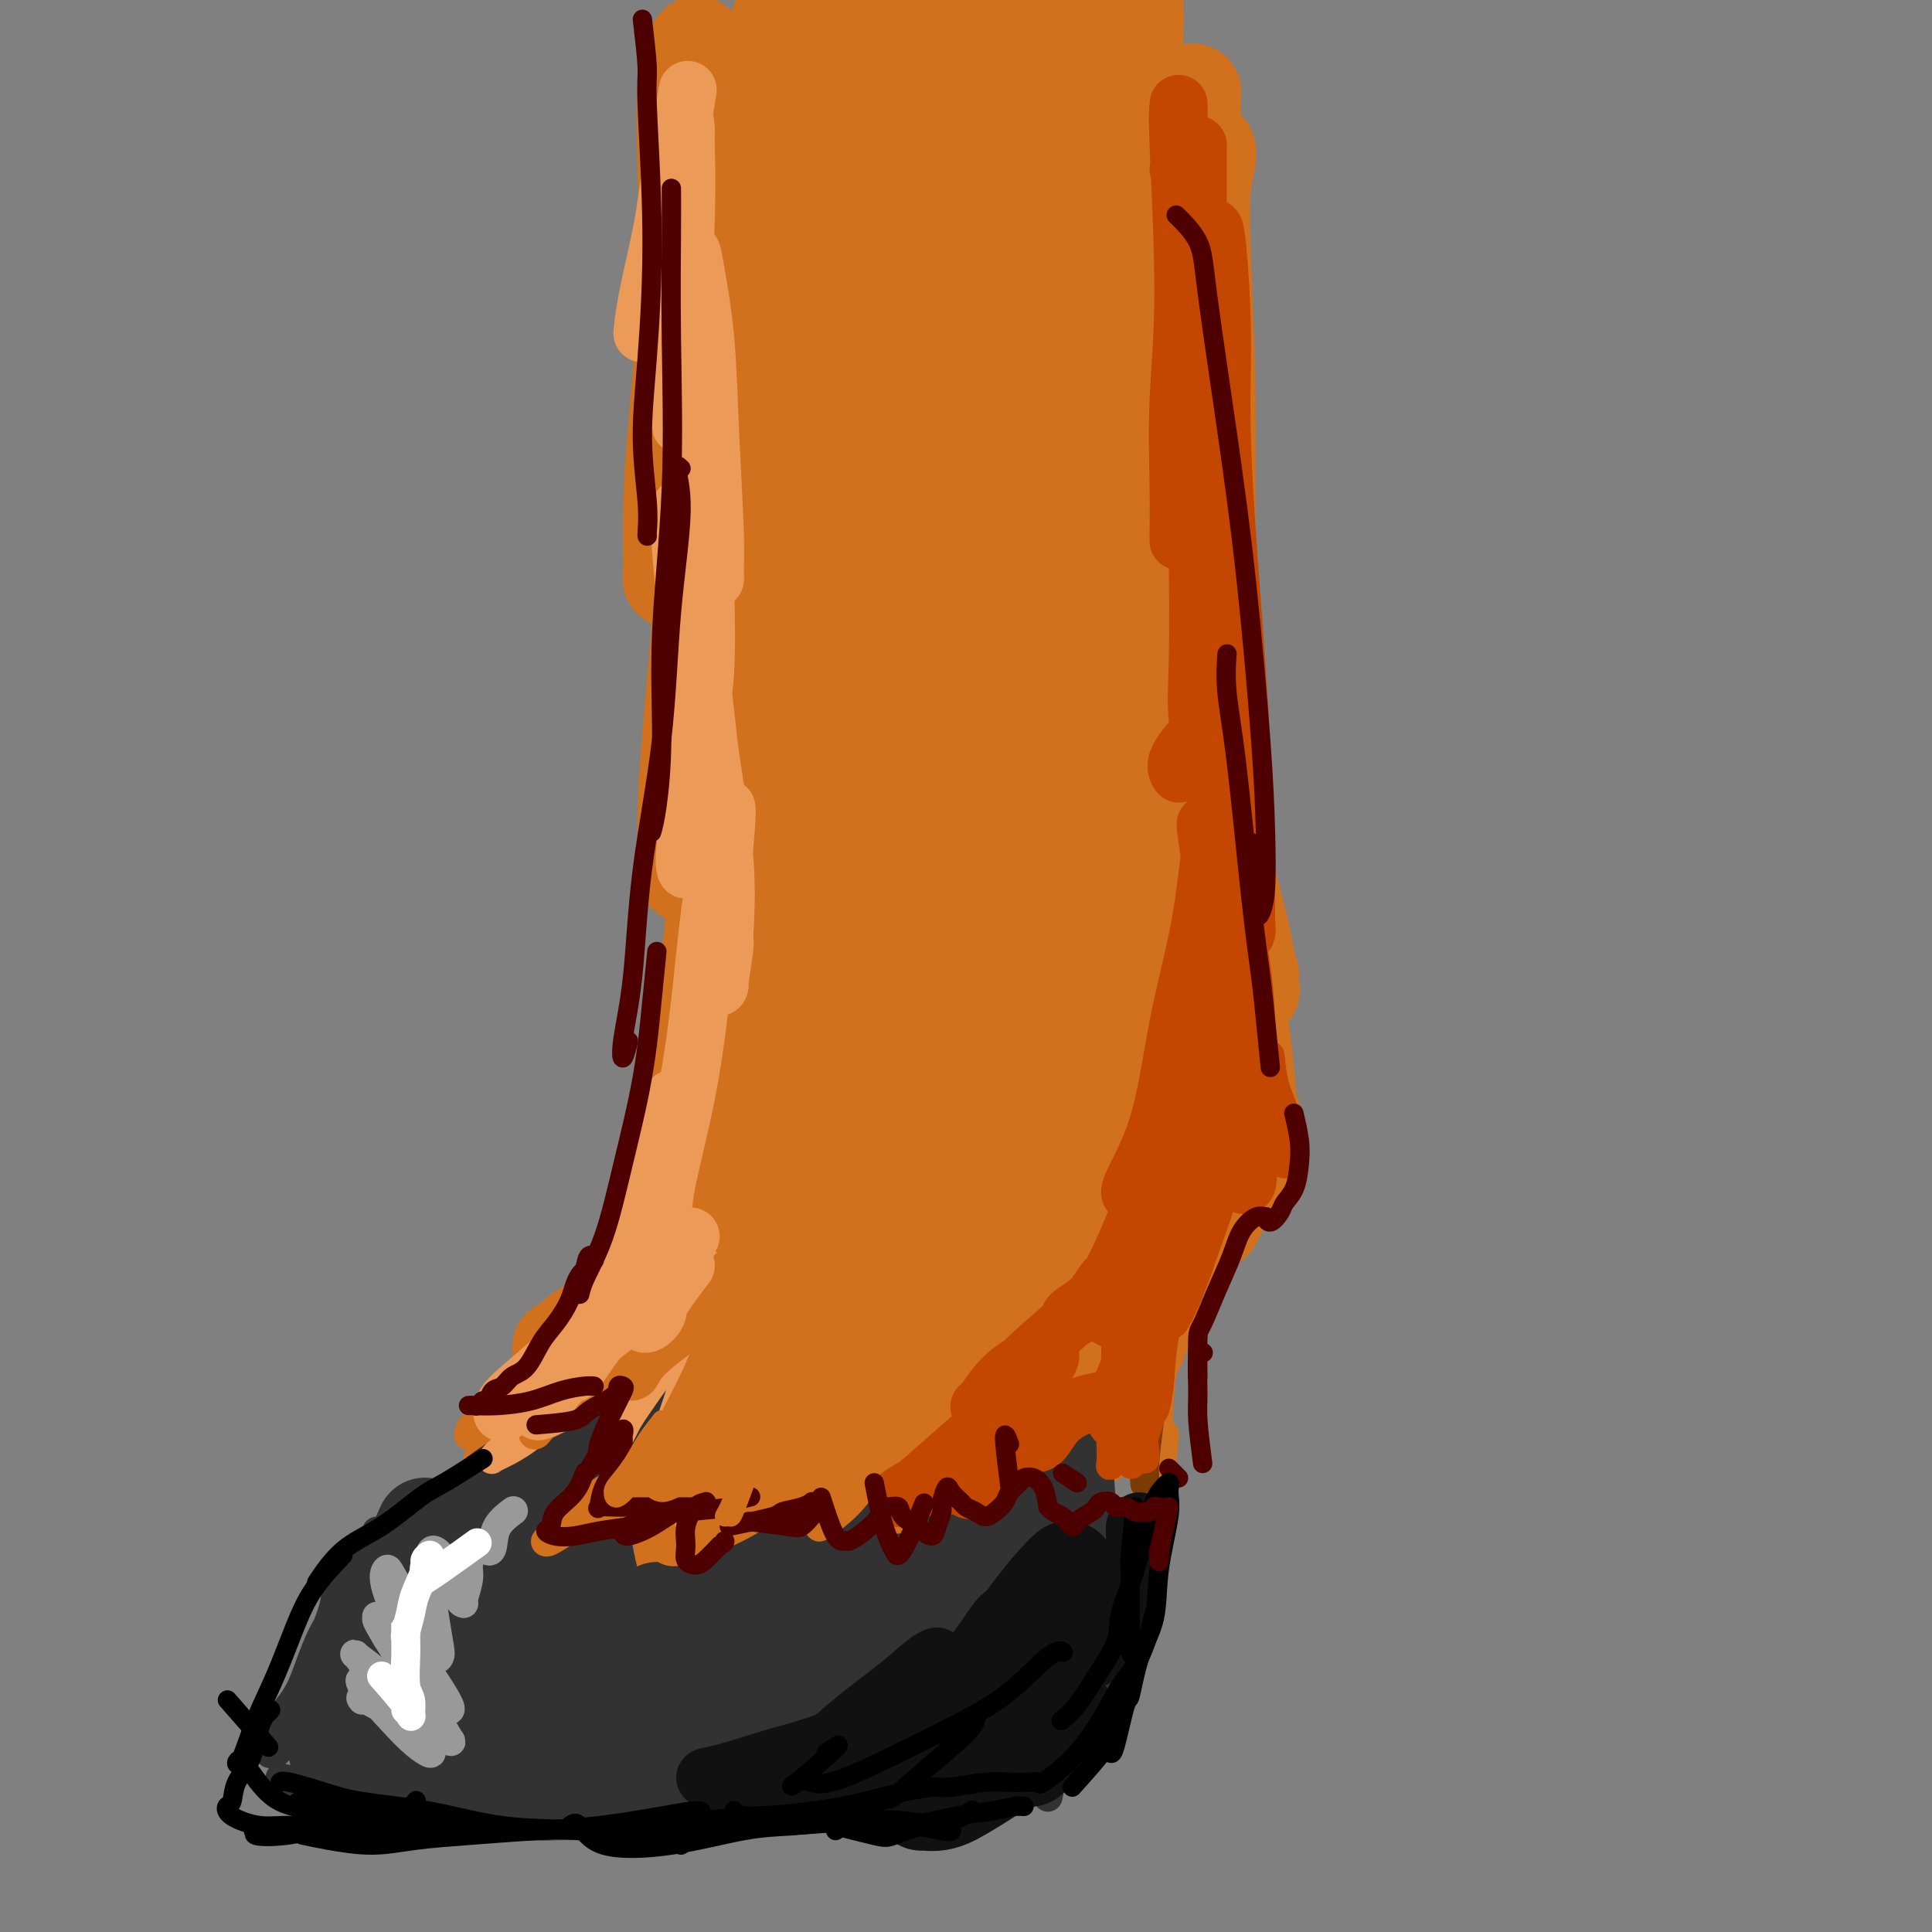<svg viewBox='0 0 400 400' version='1.1' xmlns='http://www.w3.org/2000/svg' xmlns:xlink='http://www.w3.org/1999/xlink'><rect x="0" y="0" width="400" height="400" fill="#808080" stroke="none"/><g fill='none' stroke='rgb(210,113,29)' stroke-width='20' stroke-linecap='round' stroke-linejoin='round'><path d='M144,10c0.223,-0.703 0.445,-1.405 0,0c-0.445,1.405 -1.559,4.918 -2,9c-0.441,4.082 -0.209,8.734 0,16c0.209,7.266 0.395,17.148 0,27c-0.395,9.852 -1.370,19.674 -2,27c-0.630,7.326 -0.915,12.155 -1,17c-0.085,4.845 0.030,9.704 0,12c-0.030,2.296 -0.204,2.028 0,2c0.204,-0.028 0.786,0.185 1,0c0.214,-0.185 0.061,-0.767 0,-1c-0.061,-0.233 -0.031,-0.116 0,0'/><path d='M146,15c-0.513,-0.417 -1.026,-0.835 -1,1c0.026,1.835 0.591,5.921 1,7c0.409,1.079 0.663,-0.849 1,3c0.337,3.849 0.756,13.476 1,24c0.244,10.524 0.314,21.944 0,33c-0.314,11.056 -1.012,21.748 -2,34c-0.988,12.252 -2.265,26.064 -3,35c-0.735,8.936 -0.929,12.997 -1,17c-0.071,4.003 -0.019,7.949 0,10c0.019,2.051 0.005,2.206 0,2c-0.005,-0.206 -0.001,-0.773 0,-1c0.001,-0.227 0.001,-0.113 0,0'/><path d='M148,65c-0.534,2.400 -1.067,4.800 -1,3c0.067,-1.800 0.736,-7.800 1,-12c0.264,-4.200 0.123,-6.601 0,-11c-0.123,-4.399 -0.228,-10.797 0,-15c0.228,-4.203 0.789,-6.212 1,-8c0.211,-1.788 0.071,-3.355 0,-5c-0.071,-1.645 -0.073,-3.370 0,-4c0.073,-0.630 0.220,-0.167 0,0c-0.220,0.167 -0.808,0.037 -1,4c-0.192,3.963 0.010,12.018 0,18c-0.010,5.982 -0.233,9.890 0,22c0.233,12.110 0.923,32.422 1,48c0.077,15.578 -0.459,26.421 -1,37c-0.541,10.579 -1.087,20.892 -1,29c0.087,8.108 0.808,14.009 1,20c0.192,5.991 -0.144,12.072 0,16c0.144,3.928 0.767,5.703 1,7c0.233,1.297 0.077,2.116 0,1c-0.077,-1.116 -0.073,-4.168 0,-10c0.073,-5.832 0.216,-14.443 0,-23c-0.216,-8.557 -0.790,-17.059 -1,-27c-0.210,-9.941 -0.056,-21.321 0,-28c0.056,-6.679 0.015,-8.658 0,-11c-0.015,-2.342 -0.003,-5.048 0,-7c0.003,-1.952 -0.003,-3.149 0,-2c0.003,1.149 0.016,4.644 0,10c-0.016,5.356 -0.061,12.572 0,24c0.061,11.428 0.226,27.068 0,39c-0.226,11.932 -0.844,20.157 -1,27c-0.156,6.843 0.150,12.304 0,16c-0.150,3.696 -0.757,5.627 -1,7c-0.243,1.373 -0.121,2.186 0,3'/><path d='M146,233c-0.310,18.857 -0.083,4.000 0,-2c0.083,-6.000 0.024,-3.143 0,-2c-0.024,1.143 -0.012,0.571 0,0'/><path d='M148,190c-0.362,2.596 -0.724,5.193 -1,8c-0.276,2.807 -0.467,5.826 -1,10c-0.533,4.174 -1.407,9.503 -2,14c-0.593,4.497 -0.903,8.163 -2,12c-1.097,3.837 -2.979,7.847 -4,11c-1.021,3.153 -1.180,5.450 -2,8c-0.820,2.550 -2.300,5.354 -3,7c-0.700,1.646 -0.621,2.133 -1,3c-0.379,0.867 -1.218,2.115 -2,3c-0.782,0.885 -1.508,1.407 -2,2c-0.492,0.593 -0.752,1.258 -1,2c-0.248,0.742 -0.486,1.561 -1,2c-0.514,0.439 -1.304,0.499 -2,1c-0.696,0.501 -1.300,1.445 -2,2c-0.700,0.555 -1.498,0.723 -2,1c-0.502,0.277 -0.707,0.664 -1,1c-0.293,0.336 -0.674,0.622 -1,1c-0.326,0.378 -0.595,0.847 -1,1c-0.405,0.153 -0.944,-0.011 -1,0c-0.056,0.011 0.371,0.197 1,0c0.629,-0.197 1.462,-0.776 3,-2c1.538,-1.224 3.783,-3.091 6,-5c2.217,-1.909 4.407,-3.859 7,-6c2.593,-2.141 5.589,-4.471 8,-7c2.411,-2.529 4.236,-5.256 6,-7c1.764,-1.744 3.468,-2.506 4,-3c0.532,-0.494 -0.106,-0.721 0,-1c0.106,-0.279 0.956,-0.611 1,-1c0.044,-0.389 -0.719,-0.836 -1,-1c-0.281,-0.164 -0.080,-0.047 0,0c0.080,0.047 0.040,0.023 0,0'/><path d='M151,246c5.030,-4.827 0.605,-0.393 -1,1c-1.605,1.393 -0.389,-0.253 0,-1c0.389,-0.747 -0.050,-0.593 0,-1c0.050,-0.407 0.588,-1.373 1,-2c0.412,-0.627 0.699,-0.915 1,-1c0.301,-0.085 0.618,0.031 1,1c0.382,0.969 0.831,2.789 1,5c0.169,2.211 0.059,4.814 0,8c-0.059,3.186 -0.067,6.957 0,10c0.067,3.043 0.210,5.358 0,7c-0.210,1.642 -0.774,2.612 -1,3c-0.226,0.388 -0.113,0.194 0,0'/><path d='M155,259c-0.002,3.579 -0.003,7.159 0,9c0.003,1.841 0.011,1.945 0,5c-0.011,3.055 -0.043,9.063 0,14c0.043,4.937 0.159,8.804 0,12c-0.159,3.196 -0.592,5.721 -1,8c-0.408,2.279 -0.791,4.311 -1,5c-0.209,0.689 -0.246,0.036 0,0c0.246,-0.036 0.773,0.544 1,0c0.227,-0.544 0.153,-2.211 1,-4c0.847,-1.789 2.614,-3.701 4,-6c1.386,-2.299 2.389,-4.986 5,-8c2.611,-3.014 6.829,-6.355 10,-9c3.171,-2.645 5.296,-4.595 7,-6c1.704,-1.405 2.988,-2.265 4,-3c1.012,-0.735 1.751,-1.344 2,-2c0.249,-0.656 0.009,-1.358 0,-2c-0.009,-0.642 0.212,-1.225 0,-2c-0.212,-0.775 -0.856,-1.743 -1,-3c-0.144,-1.257 0.214,-2.805 0,-4c-0.214,-1.195 -1.000,-2.038 -1,-2c-0.000,0.038 0.786,0.956 1,2c0.214,1.044 -0.143,2.213 0,6c0.143,3.787 0.784,10.193 1,15c0.216,4.807 0.005,8.014 0,11c-0.005,2.986 0.197,5.751 0,8c-0.197,2.249 -0.792,3.982 -1,5c-0.208,1.018 -0.028,1.320 0,1c0.028,-0.320 -0.096,-1.261 0,-2c0.096,-0.739 0.410,-1.276 1,-2c0.590,-0.724 1.454,-1.635 2,-2c0.546,-0.365 0.773,-0.182 1,0'/><path d='M190,303c0.739,-0.779 0.585,-0.227 1,0c0.415,0.227 1.397,0.130 2,0c0.603,-0.130 0.827,-0.292 2,-2c1.173,-1.708 3.294,-4.963 5,-7c1.706,-2.037 2.998,-2.856 4,-5c1.002,-2.144 1.715,-5.613 2,-7c0.285,-1.387 0.143,-0.694 0,0'/><path d='M212,278c0.000,0.000 0.000,2.000 0,2'/><path d='M213,254c-0.497,-0.113 -0.995,-0.226 0,1c0.995,1.226 3.482,3.793 5,6c1.518,2.207 2.067,4.056 3,6c0.933,1.944 2.251,3.985 3,5c0.749,1.015 0.928,1.004 1,1c0.072,-0.004 0.036,-0.002 0,0'/><path d='M247,19c-0.113,2.607 -0.226,5.214 0,8c0.226,2.786 0.793,5.752 1,12c0.207,6.248 0.056,15.779 0,23c-0.056,7.221 -0.015,12.131 0,17c0.015,4.869 0.004,9.695 0,12c-0.004,2.305 -0.001,2.087 0,2c0.001,-0.087 0.001,-0.044 0,0'/><path d='M250,31c0.105,0.400 0.209,0.800 0,2c-0.209,1.200 -0.732,3.201 -1,6c-0.268,2.799 -0.282,6.395 0,14c0.282,7.605 0.860,19.218 1,30c0.140,10.782 -0.159,20.731 0,32c0.159,11.269 0.775,23.857 1,32c0.225,8.143 0.060,11.843 0,15c-0.060,3.157 -0.016,5.773 0,7c0.016,1.227 0.005,1.065 0,1c-0.005,-0.065 -0.002,-0.032 0,0'/><path d='M248,134c0.005,0.018 0.011,0.035 0,2c-0.011,1.965 -0.038,5.877 0,9c0.038,3.123 0.140,5.458 1,11c0.860,5.542 2.479,14.290 4,21c1.521,6.710 2.943,11.381 4,16c1.057,4.619 1.747,9.187 2,11c0.253,1.813 0.068,0.873 0,0c-0.068,-0.873 -0.019,-1.678 0,-2c0.019,-0.322 0.010,-0.161 0,0'/><path d='M251,177c0.922,3.909 1.843,7.817 2,10c0.157,2.183 -0.451,2.639 0,6c0.451,3.361 1.962,9.626 3,15c1.038,5.374 1.605,9.857 2,14c0.395,4.143 0.618,7.944 1,11c0.382,3.056 0.921,5.365 1,7c0.079,1.635 -0.304,2.595 -1,3c-0.696,0.405 -1.705,0.256 -2,0c-0.295,-0.256 0.124,-0.620 0,-1c-0.124,-0.380 -0.790,-0.777 -1,-1c-0.210,-0.223 0.035,-0.270 0,0c-0.035,0.270 -0.351,0.859 -1,2c-0.649,1.141 -1.632,2.834 -2,4c-0.368,1.166 -0.122,1.806 -1,3c-0.878,1.194 -2.880,2.943 -4,4c-1.120,1.057 -1.358,1.423 -2,2c-0.642,0.577 -1.687,1.366 -2,2c-0.313,0.634 0.107,1.112 0,1c-0.107,-0.112 -0.742,-0.814 0,-2c0.742,-1.186 2.860,-2.856 4,-4c1.140,-1.144 1.303,-1.762 2,-3c0.697,-1.238 1.930,-3.095 3,-4c1.070,-0.905 1.977,-0.856 2,-1c0.023,-0.144 -0.839,-0.479 -2,0c-1.161,0.479 -2.623,1.772 -4,3c-1.377,1.228 -2.669,2.390 -5,4c-2.331,1.610 -5.699,3.666 -8,5c-2.301,1.334 -3.534,1.945 -5,3c-1.466,1.055 -3.164,2.553 -4,3c-0.836,0.447 -0.810,-0.158 0,-1c0.810,-0.842 2.405,-1.921 4,-3'/><path d='M231,259c1.849,-1.417 4.471,-2.960 7,-5c2.529,-2.040 4.966,-4.579 7,-6c2.034,-1.421 3.667,-1.725 5,-2c1.333,-0.275 2.366,-0.520 2,0c-0.366,0.520 -2.132,1.806 -4,4c-1.868,2.194 -3.837,5.296 -6,8c-2.163,2.704 -4.520,5.008 -7,7c-2.480,1.992 -5.084,3.670 -7,5c-1.916,1.330 -3.146,2.312 -4,3c-0.854,0.688 -1.333,1.082 -1,1c0.333,-0.082 1.476,-0.640 3,-2c1.524,-1.360 3.428,-3.523 5,-5c1.572,-1.477 2.812,-2.269 4,-3c1.188,-0.731 2.324,-1.403 3,-2c0.676,-0.597 0.891,-1.120 1,-1c0.109,0.120 0.111,0.882 -1,2c-1.111,1.118 -3.336,2.592 -5,4c-1.664,1.408 -2.768,2.750 -4,4c-1.232,1.250 -2.594,2.407 -3,3c-0.406,0.593 0.143,0.622 0,1c-0.143,0.378 -0.977,1.106 -1,1c-0.023,-0.106 0.766,-1.047 1,-2c0.234,-0.953 -0.088,-1.919 0,-3c0.088,-1.081 0.586,-2.276 1,-3c0.414,-0.724 0.745,-0.976 1,-1c0.255,-0.024 0.433,0.179 0,0c-0.433,-0.179 -1.478,-0.741 -2,-1c-0.522,-0.259 -0.521,-0.214 -1,0c-0.479,0.214 -1.437,0.596 -2,1c-0.563,0.404 -0.732,0.830 -1,1c-0.268,0.170 -0.634,0.085 -1,0'/><path d='M221,268c-1.000,0.000 -0.500,0.000 0,0'/><path d='M194,289c1.446,-0.990 2.892,-1.979 1,-1c-1.892,0.979 -7.121,3.928 -9,5c-1.879,1.072 -0.408,0.268 0,0c0.408,-0.268 -0.247,0.000 0,-1c0.247,-1.000 1.395,-3.269 3,-6c1.605,-2.731 3.667,-5.925 6,-9c2.333,-3.075 4.936,-6.030 7,-9c2.064,-2.970 3.587,-5.954 5,-9c1.413,-3.046 2.715,-6.154 3,-9c0.285,-2.846 -0.449,-5.430 -1,-7c-0.551,-1.570 -0.920,-2.126 -2,-3c-1.080,-0.874 -2.870,-2.067 -5,-2c-2.130,0.067 -4.600,1.394 -7,3c-2.400,1.606 -4.731,3.490 -7,6c-2.269,2.510 -4.477,5.647 -6,9c-1.523,3.353 -2.361,6.922 -3,9c-0.639,2.078 -1.077,2.666 -1,3c0.077,0.334 0.671,0.415 2,-1c1.329,-1.415 3.393,-4.325 5,-8c1.607,-3.675 2.756,-8.113 4,-12c1.244,-3.887 2.584,-7.221 3,-11c0.416,-3.779 -0.093,-8.004 0,-10c0.093,-1.996 0.788,-1.764 0,-1c-0.788,0.764 -3.058,2.060 -5,5c-1.942,2.940 -3.554,7.523 -6,13c-2.446,5.477 -5.724,11.846 -8,17c-2.276,5.154 -3.549,9.091 -5,12c-1.451,2.909 -3.080,4.790 -4,5c-0.920,0.210 -1.132,-1.251 -1,-4c0.132,-2.749 0.609,-6.785 1,-11c0.391,-4.215 0.695,-8.607 1,-13'/><path d='M165,249c0.608,-5.962 1.627,-6.866 3,-8c1.373,-1.134 3.100,-2.498 4,-3c0.900,-0.502 0.971,-0.144 1,0c0.029,0.144 0.014,0.072 0,0'/></g>
<g fill='none' stroke='rgb(210,113,29)' stroke-width='28' stroke-linecap='round' stroke-linejoin='round'><path d='M166,8c-0.530,-1.802 -1.060,-3.604 -1,-1c0.060,2.604 0.710,9.615 1,13c0.290,3.385 0.221,3.144 0,8c-0.221,4.856 -0.595,14.809 -1,23c-0.405,8.191 -0.841,14.620 -1,20c-0.159,5.380 -0.043,9.709 0,13c0.043,3.291 0.011,5.542 0,7c-0.011,1.458 -0.001,2.124 0,0c0.001,-2.124 -0.007,-7.037 0,-11c0.007,-3.963 0.029,-6.976 0,-14c-0.029,-7.024 -0.110,-18.059 0,-28c0.110,-9.941 0.411,-18.789 1,-26c0.589,-7.211 1.465,-12.786 2,-16c0.535,-3.214 0.728,-4.067 1,-2c0.272,2.067 0.623,7.054 1,15c0.377,7.946 0.780,18.852 1,30c0.220,11.148 0.258,22.540 0,31c-0.258,8.460 -0.813,13.989 -1,18c-0.187,4.011 -0.005,6.503 0,7c0.005,0.497 -0.165,-1.000 0,-3c0.165,-2.000 0.666,-4.502 1,-11c0.334,-6.498 0.502,-16.991 1,-28c0.498,-11.009 1.325,-22.534 3,-32c1.675,-9.466 4.197,-16.874 6,-21c1.803,-4.126 2.886,-4.971 4,-2c1.114,2.971 2.259,9.760 3,18c0.741,8.240 1.079,17.933 1,27c-0.079,9.067 -0.574,17.507 -1,24c-0.426,6.493 -0.784,11.039 -1,14c-0.216,2.961 -0.289,4.336 0,4c0.289,-0.336 0.940,-2.382 2,-8c1.060,-5.618 2.530,-14.809 4,-24'/><path d='M192,53c1.541,-8.338 2.394,-13.182 4,-21c1.606,-7.818 3.966,-18.609 6,-24c2.034,-5.391 3.743,-5.383 5,-4c1.257,1.383 2.061,4.142 3,13c0.939,8.858 2.013,23.815 2,36c-0.013,12.185 -1.112,21.599 -2,29c-0.888,7.401 -1.566,12.789 -2,16c-0.434,3.211 -0.623,4.243 -1,3c-0.377,-1.243 -0.940,-4.762 -1,-11c-0.060,-6.238 0.385,-15.195 1,-28c0.615,-12.805 1.401,-29.459 3,-40c1.599,-10.541 4.011,-14.969 5,-18c0.989,-3.031 0.555,-4.665 1,-4c0.445,0.665 1.769,3.629 2,10c0.231,6.371 -0.630,16.150 -1,26c-0.370,9.850 -0.250,19.770 -1,29c-0.750,9.230 -2.371,17.770 -3,22c-0.629,4.230 -0.266,4.148 0,3c0.266,-1.148 0.435,-3.364 1,-9c0.565,-5.636 1.526,-14.691 3,-25c1.474,-10.309 3.462,-21.872 5,-32c1.538,-10.128 2.628,-18.820 4,-24c1.372,-5.180 3.027,-6.846 4,-5c0.973,1.846 1.266,7.206 1,13c-0.266,5.794 -1.090,12.023 -2,21c-0.910,8.977 -1.906,20.702 -3,32c-1.094,11.298 -2.285,22.168 -3,31c-0.715,8.832 -0.955,15.625 -1,20c-0.045,4.375 0.103,6.332 0,7c-0.103,0.668 -0.458,0.048 0,-5c0.458,-5.048 1.729,-14.524 3,-24'/><path d='M225,90c1.155,-10.443 2.541,-22.051 4,-33c1.459,-10.949 2.991,-21.239 4,-28c1.009,-6.761 1.496,-9.991 2,-9c0.504,0.991 1.026,6.204 1,15c-0.026,8.796 -0.599,21.175 -1,31c-0.401,9.825 -0.628,17.097 -1,28c-0.372,10.903 -0.888,25.437 -1,38c-0.112,12.563 0.180,23.155 0,32c-0.180,8.845 -0.834,15.942 -1,21c-0.166,5.058 0.154,8.078 0,9c-0.154,0.922 -0.783,-0.252 -1,-3c-0.217,-2.748 -0.023,-7.070 0,-14c0.023,-6.930 -0.123,-16.467 0,-24c0.123,-7.533 0.517,-13.062 1,-17c0.483,-3.938 1.055,-6.286 2,-4c0.945,2.286 2.264,9.206 3,16c0.736,6.794 0.891,13.464 1,21c0.109,7.536 0.173,15.939 0,22c-0.173,6.061 -0.583,9.779 -1,15c-0.417,5.221 -0.841,11.946 -1,17c-0.159,5.054 -0.054,8.439 0,10c0.054,1.561 0.056,1.299 0,-1c-0.056,-2.299 -0.170,-6.634 0,-13c0.170,-6.366 0.624,-14.762 1,-23c0.376,-8.238 0.675,-16.316 1,-22c0.325,-5.684 0.676,-8.973 1,-10c0.324,-1.027 0.620,0.208 1,4c0.380,3.792 0.844,10.140 1,18c0.156,7.860 0.003,17.232 0,25c-0.003,7.768 0.142,13.934 0,19c-0.142,5.066 -0.571,9.033 -1,13'/><path d='M240,243c-0.065,9.820 0.274,5.870 0,3c-0.274,-2.870 -1.159,-4.659 -2,-9c-0.841,-4.341 -1.636,-11.233 -2,-18c-0.364,-6.767 -0.296,-13.410 -1,-19c-0.704,-5.590 -2.180,-10.129 -3,-13c-0.820,-2.871 -0.983,-4.075 -2,-4c-1.017,0.075 -2.889,1.428 -5,6c-2.111,4.572 -4.460,12.362 -6,19c-1.540,6.638 -2.269,12.123 -3,17c-0.731,4.877 -1.462,9.147 -2,12c-0.538,2.853 -0.883,4.288 -1,5c-0.117,0.712 -0.005,0.701 0,-1c0.005,-1.701 -0.096,-5.093 1,-13c1.096,-7.907 3.390,-20.330 5,-29c1.610,-8.670 2.537,-13.588 3,-22c0.463,-8.412 0.461,-20.317 1,-28c0.539,-7.683 1.620,-11.145 2,-13c0.380,-1.855 0.059,-2.104 0,0c-0.059,2.104 0.144,6.560 0,17c-0.144,10.440 -0.633,26.863 -1,40c-0.367,13.137 -0.610,22.990 -1,31c-0.390,8.010 -0.925,14.179 -1,18c-0.075,3.821 0.311,5.294 0,5c-0.311,-0.294 -1.319,-2.357 -2,-6c-0.681,-3.643 -1.034,-8.868 -2,-20c-0.966,-11.132 -2.544,-28.172 -4,-44c-1.456,-15.828 -2.791,-30.443 -3,-41c-0.209,-10.557 0.707,-17.057 1,-22c0.293,-4.943 -0.036,-8.331 0,-10c0.036,-1.669 0.439,-1.620 0,6c-0.439,7.620 -1.719,22.810 -3,38'/><path d='M209,148c-0.764,13.717 -1.173,26.008 -2,38c-0.827,11.992 -2.071,23.684 -3,32c-0.929,8.316 -1.542,13.257 -2,16c-0.458,2.743 -0.760,3.290 -1,2c-0.240,-1.290 -0.417,-4.417 0,-14c0.417,-9.583 1.430,-25.622 2,-39c0.570,-13.378 0.697,-24.095 1,-34c0.303,-9.905 0.780,-18.998 1,-25c0.220,-6.002 0.182,-8.914 0,-6c-0.182,2.914 -0.508,11.652 -1,19c-0.492,7.348 -1.149,13.304 -2,27c-0.851,13.696 -1.895,35.132 -3,49c-1.105,13.868 -2.272,20.168 -3,25c-0.728,4.832 -1.018,8.196 -1,9c0.018,0.804 0.344,-0.952 0,-6c-0.344,-5.048 -1.358,-13.390 -2,-23c-0.642,-9.610 -0.914,-20.489 -2,-37c-1.086,-16.511 -2.987,-38.654 -4,-55c-1.013,-16.346 -1.136,-26.896 -1,-34c0.136,-7.104 0.533,-10.762 0,-11c-0.533,-0.238 -1.996,2.943 -3,11c-1.004,8.057 -1.551,20.990 -2,35c-0.449,14.010 -0.802,29.097 -1,44c-0.198,14.903 -0.241,29.621 0,40c0.241,10.379 0.766,16.418 1,20c0.234,3.582 0.176,4.706 0,4c-0.176,-0.706 -0.470,-3.241 -1,-10c-0.530,-6.759 -1.297,-17.743 -3,-30c-1.703,-12.257 -4.344,-25.788 -6,-42c-1.656,-16.212 -2.328,-35.106 -3,-54'/><path d='M168,99c-1.785,-25.551 0.254,-21.429 1,-21c0.746,0.429 0.201,-2.837 0,0c-0.201,2.837 -0.058,11.776 0,23c0.058,11.224 0.030,24.733 0,39c-0.030,14.267 -0.061,29.292 0,43c0.061,13.708 0.213,26.100 0,34c-0.213,7.900 -0.793,11.310 -1,13c-0.207,1.690 -0.041,1.661 -1,-3c-0.959,-4.661 -3.042,-13.956 -5,-25c-1.958,-11.044 -3.789,-23.839 -5,-41c-1.211,-17.161 -1.801,-38.687 -2,-51c-0.199,-12.313 -0.008,-15.413 0,-17c0.008,-1.587 -0.169,-1.661 0,4c0.169,5.661 0.683,17.056 1,30c0.317,12.944 0.435,27.437 1,41c0.565,13.563 1.575,26.196 2,34c0.425,7.804 0.266,10.779 1,10c0.734,-0.779 2.362,-5.312 3,-10c0.638,-4.688 0.287,-9.531 2,-20c1.713,-10.469 5.489,-26.562 7,-33c1.511,-6.438 0.755,-3.219 0,0'/></g>
<g fill='none' stroke='rgb(210,113,29)' stroke-width='6' stroke-linecap='round' stroke-linejoin='round'><path d='M142,224c-2.200,2.510 -4.399,5.021 -5,6c-0.601,0.979 0.398,0.427 0,2c-0.398,1.573 -2.192,5.270 -4,9c-1.808,3.730 -3.630,7.493 -5,11c-1.370,3.507 -2.287,6.757 -4,11c-1.713,4.243 -4.223,9.480 -6,13c-1.777,3.520 -2.822,5.324 -4,8c-1.178,2.676 -2.488,6.223 -4,9c-1.512,2.777 -3.227,4.782 -4,6c-0.773,1.218 -0.603,1.647 -1,2c-0.397,0.353 -1.359,0.631 -2,1c-0.641,0.369 -0.959,0.831 -1,1c-0.041,0.169 0.196,0.046 0,0c-0.196,-0.046 -0.824,-0.015 -1,0c-0.176,0.015 0.100,0.015 0,0c-0.100,-0.015 -0.576,-0.045 -1,0c-0.424,0.045 -0.796,0.165 -1,0c-0.204,-0.165 -0.239,-0.617 0,-1c0.239,-0.383 0.753,-0.698 1,-1c0.247,-0.302 0.229,-0.590 1,-1c0.771,-0.410 2.332,-0.943 4,-2c1.668,-1.057 3.442,-2.640 5,-4c1.558,-1.360 2.901,-2.498 5,-4c2.099,-1.502 4.956,-3.370 7,-5c2.044,-1.630 3.275,-3.024 5,-4c1.725,-0.976 3.943,-1.535 5,-2c1.057,-0.465 0.953,-0.836 1,-1c0.047,-0.164 0.243,-0.121 0,0c-0.243,0.121 -0.927,0.320 -2,1c-1.073,0.680 -2.537,1.840 -4,3'/><path d='M127,282c-2.076,1.046 -4.767,2.163 -8,4c-3.233,1.837 -7.009,4.396 -10,6c-2.991,1.604 -5.197,2.253 -7,3c-1.803,0.747 -3.205,1.594 -4,2c-0.795,0.406 -0.985,0.373 -1,0c-0.015,-0.373 0.146,-1.085 1,-2c0.854,-0.915 2.403,-2.034 5,-4c2.597,-1.966 6.244,-4.780 9,-7c2.756,-2.220 4.621,-3.847 6,-5c1.379,-1.153 2.272,-1.831 3,-2c0.728,-0.169 1.292,0.171 1,0c-0.292,-0.171 -1.439,-0.854 -3,0c-1.561,0.854 -3.536,3.246 -5,4c-1.464,0.754 -2.417,-0.130 -3,0c-0.583,0.130 -0.797,1.275 0,1c0.797,-0.275 2.605,-1.970 5,-4c2.395,-2.030 5.378,-4.397 9,-7c3.622,-2.603 7.882,-5.444 12,-8c4.118,-2.556 8.092,-4.828 10,-6c1.908,-1.172 1.749,-1.243 2,-1c0.251,0.243 0.911,0.800 0,2c-0.911,1.200 -3.394,3.042 -6,5c-2.606,1.958 -5.334,4.032 -8,6c-2.666,1.968 -5.269,3.830 -7,5c-1.731,1.170 -2.589,1.647 -3,2c-0.411,0.353 -0.375,0.581 1,0c1.375,-0.581 4.090,-1.970 7,-4c2.910,-2.030 6.014,-4.700 9,-7c2.986,-2.300 5.853,-4.228 8,-6c2.147,-1.772 3.573,-3.386 5,-5'/><path d='M155,254c3.784,-3.184 2.244,-2.145 2,-2c-0.244,0.145 0.809,-0.606 1,0c0.191,0.606 -0.481,2.568 -1,5c-0.519,2.432 -0.885,5.333 -2,9c-1.115,3.667 -2.979,8.098 -5,13c-2.021,4.902 -4.200,10.274 -6,15c-1.800,4.726 -3.223,8.806 -4,11c-0.777,2.194 -0.910,2.502 -1,3c-0.090,0.498 -0.137,1.187 0,1c0.137,-0.187 0.460,-1.248 1,-3c0.540,-1.752 1.299,-4.194 2,-8c0.701,-3.806 1.345,-8.974 2,-13c0.655,-4.026 1.322,-6.908 2,-9c0.678,-2.092 1.367,-3.392 2,-4c0.633,-0.608 1.211,-0.522 1,1c-0.211,1.522 -1.212,4.482 -2,8c-0.788,3.518 -1.363,7.595 -3,13c-1.637,5.405 -4.337,12.139 -6,17c-1.663,4.861 -2.290,7.850 -3,10c-0.710,2.150 -1.502,3.463 -2,4c-0.498,0.537 -0.701,0.298 0,-1c0.701,-1.298 2.305,-3.657 4,-6c1.695,-2.343 3.481,-4.671 5,-7c1.519,-2.329 2.770,-4.658 4,-6c1.230,-1.342 2.438,-1.695 3,-2c0.562,-0.305 0.478,-0.560 0,0c-0.478,0.560 -1.349,1.935 -2,4c-0.651,2.065 -1.082,4.822 -2,7c-0.918,2.178 -2.324,3.779 -3,5c-0.676,1.221 -0.622,2.063 0,2c0.622,-0.063 1.811,-1.032 3,-2'/><path d='M145,319c1.860,-1.092 5.009,-3.823 8,-7c2.991,-3.177 5.826,-6.800 9,-10c3.174,-3.200 6.689,-5.978 9,-8c2.311,-2.022 3.417,-3.290 4,-4c0.583,-0.710 0.644,-0.863 0,0c-0.644,0.863 -1.992,2.742 -4,5c-2.008,2.258 -4.676,4.895 -7,8c-2.324,3.105 -4.303,6.677 -6,9c-1.697,2.323 -3.112,3.398 -4,4c-0.888,0.602 -1.247,0.730 0,0c1.247,-0.730 4.102,-2.317 7,-5c2.898,-2.683 5.841,-6.462 9,-10c3.159,-3.538 6.535,-6.835 9,-9c2.465,-2.165 4.020,-3.197 5,-4c0.980,-0.803 1.387,-1.375 1,-1c-0.387,0.375 -1.567,1.698 -3,4c-1.433,2.302 -3.118,5.583 -5,8c-1.882,2.417 -3.962,3.972 -5,5c-1.038,1.028 -1.034,1.530 -1,2c0.034,0.470 0.100,0.907 1,0c0.900,-0.907 2.636,-3.159 5,-7c2.364,-3.841 5.356,-9.271 8,-13c2.644,-3.729 4.940,-5.757 6,-7c1.060,-1.243 0.886,-1.701 1,-2c0.114,-0.299 0.518,-0.441 0,1c-0.518,1.441 -1.956,4.463 -3,7c-1.044,2.537 -1.692,4.587 -3,8c-1.308,3.413 -3.275,8.188 -4,11c-0.725,2.812 -0.207,3.661 0,4c0.207,0.339 0.104,0.170 0,0'/><path d='M182,308c-0.641,3.573 2.257,-1.994 4,-6c1.743,-4.006 2.333,-6.450 3,-9c0.667,-2.550 1.413,-5.208 2,-7c0.587,-1.792 1.015,-2.720 1,-3c-0.015,-0.280 -0.473,0.088 -1,2c-0.527,1.912 -1.122,5.370 -2,9c-0.878,3.630 -2.040,7.434 -3,11c-0.960,3.566 -1.718,6.894 -2,9c-0.282,2.106 -0.089,2.988 0,4c0.089,1.012 0.072,2.152 1,2c0.928,-0.152 2.799,-1.598 5,-4c2.201,-2.402 4.730,-5.760 7,-9c2.270,-3.240 4.279,-6.363 6,-9c1.721,-2.637 3.152,-4.789 4,-6c0.848,-1.211 1.113,-1.480 1,-1c-0.113,0.480 -0.604,1.711 -2,4c-1.396,2.289 -3.697,5.636 -5,8c-1.303,2.364 -1.606,3.746 -2,5c-0.394,1.254 -0.877,2.382 -1,3c-0.123,0.618 0.116,0.728 1,0c0.884,-0.728 2.414,-2.292 5,-5c2.586,-2.708 6.228,-6.559 9,-10c2.772,-3.441 4.673,-6.473 6,-9c1.327,-2.527 2.078,-4.551 3,-6c0.922,-1.449 2.014,-2.323 2,-2c-0.014,0.323 -1.134,1.843 -2,3c-0.866,1.157 -1.480,1.949 -2,3c-0.520,1.051 -0.948,2.360 -1,3c-0.052,0.640 0.271,0.611 1,0c0.729,-0.611 1.865,-1.806 3,-3'/><path d='M223,285c1.007,-1.392 1.524,-3.373 3,-6c1.476,-2.627 3.909,-5.901 5,-8c1.091,-2.099 0.838,-3.023 1,-4c0.162,-0.977 0.737,-2.008 1,-2c0.263,0.008 0.213,1.055 0,3c-0.213,1.945 -0.591,4.790 -1,8c-0.409,3.210 -0.850,6.787 -1,10c-0.150,3.213 -0.009,6.063 0,8c0.009,1.937 -0.114,2.962 0,3c0.114,0.038 0.466,-0.909 1,-2c0.534,-1.091 1.252,-2.326 2,-4c0.748,-1.674 1.527,-3.789 2,-6c0.473,-2.211 0.642,-4.519 1,-6c0.358,-1.481 0.906,-2.134 1,-2c0.094,0.134 -0.267,1.055 -1,3c-0.733,1.945 -1.839,4.914 -3,8c-1.161,3.086 -2.378,6.288 -3,9c-0.622,2.712 -0.651,4.935 -1,6c-0.349,1.065 -1.019,0.971 -1,1c0.019,0.029 0.728,0.181 2,-1c1.272,-1.181 3.108,-3.693 4,-6c0.892,-2.307 0.841,-4.407 2,-7c1.159,-2.593 3.529,-5.678 5,-9c1.471,-3.322 2.042,-6.881 3,-10c0.958,-3.119 2.302,-5.800 3,-9c0.698,-3.200 0.751,-6.921 1,-9c0.249,-2.079 0.696,-2.516 1,-3c0.304,-0.484 0.467,-1.015 0,-1c-0.467,0.015 -1.562,0.576 -2,2c-0.438,1.424 -0.219,3.712 0,6'/><path d='M248,257c-0.615,2.395 -1.153,4.881 -1,6c0.153,1.119 0.996,0.871 1,1c0.004,0.129 -0.830,0.634 0,-1c0.830,-1.634 3.323,-5.407 5,-8c1.677,-2.593 2.536,-4.007 4,-7c1.464,-2.993 3.533,-7.565 5,-11c1.467,-3.435 2.331,-5.734 3,-7c0.669,-1.266 1.144,-1.499 1,-1c-0.144,0.499 -0.906,1.728 -2,4c-1.094,2.272 -2.519,5.586 -4,9c-1.481,3.414 -3.019,6.929 -4,10c-0.981,3.071 -1.407,5.697 -2,7c-0.593,1.303 -1.354,1.282 -1,1c0.354,-0.282 1.821,-0.825 3,-2c1.179,-1.175 2.068,-2.983 3,-5c0.932,-2.017 1.906,-4.244 3,-6c1.094,-1.756 2.308,-3.040 3,-4c0.692,-0.960 0.862,-1.596 1,-2c0.138,-0.404 0.243,-0.578 0,0c-0.243,0.578 -0.836,1.906 -2,4c-1.164,2.094 -2.900,4.953 -5,8c-2.100,3.047 -4.565,6.282 -6,8c-1.435,1.718 -1.838,1.919 -2,2c-0.162,0.081 -0.081,0.040 0,0'/></g>
<g fill='none' stroke='rgb(50,50,50)' stroke-width='6' stroke-linecap='round' stroke-linejoin='round'><path d='M142,272c-1.823,2.416 -3.646,4.831 -5,6c-1.354,1.169 -2.240,1.090 -4,3c-1.760,1.910 -4.395,5.808 -7,9c-2.605,3.192 -5.182,5.679 -8,8c-2.818,2.321 -5.879,4.478 -9,6c-3.121,1.522 -6.302,2.410 -8,3c-1.698,0.590 -1.914,0.883 -2,1c-0.086,0.117 -0.043,0.059 0,0'/><path d='M120,291c-2.923,1.548 -5.846,3.097 -7,4c-1.154,0.903 -0.538,1.161 -2,2c-1.462,0.839 -5.000,2.258 -8,4c-3.000,1.742 -5.461,3.808 -8,6c-2.539,2.192 -5.157,4.509 -7,6c-1.843,1.491 -2.910,2.154 -5,4c-2.090,1.846 -5.201,4.873 -7,7c-1.799,2.127 -2.286,3.355 -3,4c-0.714,0.645 -1.655,0.709 -2,1c-0.345,0.291 -0.093,0.809 0,1c0.093,0.191 0.027,0.055 0,0c-0.027,-0.055 -0.013,-0.027 0,0'/><path d='M78,317c0.223,0.344 0.447,0.688 -1,2c-1.447,1.312 -4.563,3.590 -6,6c-1.437,2.410 -1.194,4.950 -2,8c-0.806,3.050 -2.662,6.609 -4,10c-1.338,3.391 -2.157,6.613 -3,9c-0.843,2.387 -1.709,3.940 -2,5c-0.291,1.060 -0.006,1.629 0,2c0.006,0.371 -0.267,0.546 0,0c0.267,-0.546 1.073,-1.812 2,-4c0.927,-2.188 1.973,-5.298 3,-8c1.027,-2.702 2.033,-4.995 3,-8c0.967,-3.005 1.893,-6.721 3,-9c1.107,-2.279 2.394,-3.121 3,-4c0.606,-0.879 0.530,-1.794 0,-1c-0.530,0.794 -1.514,3.298 -3,6c-1.486,2.702 -3.474,5.604 -5,9c-1.526,3.396 -2.592,7.288 -4,10c-1.408,2.712 -3.159,4.244 -4,6c-0.841,1.756 -0.772,3.735 -1,5c-0.228,1.265 -0.755,1.817 -1,2c-0.245,0.183 -0.210,-0.002 0,0c0.210,0.002 0.595,0.193 1,0c0.405,-0.193 0.830,-0.769 1,-1c0.170,-0.231 0.085,-0.115 0,0'/><path d='M58,368c4.770,1.259 9.540,2.518 11,3c1.460,0.482 -0.391,0.185 3,1c3.391,0.815 12.023,2.740 19,4c6.977,1.260 12.301,1.854 18,2c5.699,0.146 11.775,-0.157 18,-1c6.225,-0.843 12.599,-2.227 16,-3c3.401,-0.773 3.829,-0.935 4,-1c0.171,-0.065 0.086,-0.032 0,0'/><path d='M112,378c-0.049,0.005 -0.098,0.011 2,0c2.098,-0.011 6.344,-0.038 8,0c1.656,0.038 0.722,0.141 4,0c3.278,-0.141 10.769,-0.527 17,-1c6.231,-0.473 11.203,-1.034 17,-2c5.797,-0.966 12.420,-2.335 18,-3c5.580,-0.665 10.118,-0.624 14,-1c3.882,-0.376 7.109,-1.170 10,-1c2.891,0.170 5.448,1.302 7,2c1.552,0.698 2.099,0.961 2,1c-0.099,0.039 -0.846,-0.147 -2,0c-1.154,0.147 -2.716,0.625 -5,1c-2.284,0.375 -5.290,0.647 -9,1c-3.710,0.353 -8.122,0.788 -12,1c-3.878,0.212 -7.221,0.201 -11,0c-3.779,-0.201 -7.995,-0.590 -12,-1c-4.005,-0.410 -7.801,-0.840 -11,-1c-3.199,-0.160 -5.803,-0.052 -8,0c-2.197,0.052 -3.989,0.046 -5,0c-1.011,-0.046 -1.242,-0.131 -1,0c0.242,0.131 0.955,0.480 4,1c3.045,0.520 8.421,1.211 15,1c6.579,-0.211 14.362,-1.325 21,-2c6.638,-0.675 12.130,-0.913 17,-1c4.870,-0.087 9.119,-0.023 12,0c2.881,0.023 4.395,0.007 5,0c0.605,-0.007 0.303,-0.003 0,0'/><path d='M222,364c-0.419,0.843 -0.838,1.686 0,0c0.838,-1.686 2.932,-5.901 4,-8c1.068,-2.099 1.110,-2.084 2,-4c0.890,-1.916 2.627,-5.764 4,-9c1.373,-3.236 2.381,-5.860 3,-9c0.619,-3.140 0.848,-6.798 1,-9c0.152,-2.202 0.225,-2.950 0,-4c-0.225,-1.050 -0.748,-2.401 -1,-3c-0.252,-0.599 -0.232,-0.444 -1,0c-0.768,0.444 -2.325,1.178 -3,3c-0.675,1.822 -0.468,4.733 -1,8c-0.532,3.267 -1.803,6.892 -3,11c-1.197,4.108 -2.321,8.701 -3,12c-0.679,3.299 -0.912,5.305 -2,8c-1.088,2.695 -3.029,6.078 -4,8c-0.971,1.922 -0.972,2.384 -1,3c-0.028,0.616 -0.083,1.387 0,1c0.083,-0.387 0.303,-1.932 1,-4c0.697,-2.068 1.872,-4.660 3,-8c1.128,-3.340 2.208,-7.427 3,-11c0.792,-3.573 1.295,-6.631 2,-10c0.705,-3.369 1.613,-7.050 2,-12c0.387,-4.950 0.255,-11.171 0,-16c-0.255,-4.829 -0.632,-8.267 -1,-11c-0.368,-2.733 -0.726,-4.760 -1,-6c-0.274,-1.240 -0.465,-1.693 -1,-2c-0.535,-0.307 -1.413,-0.467 -2,0c-0.587,0.467 -0.882,1.562 -1,2c-0.118,0.438 -0.059,0.219 0,0'/></g>
<g fill='none' stroke='rgb(50,50,50)' stroke-width='20' stroke-linecap='round' stroke-linejoin='round'><path d='M134,290c-1.597,3.233 -3.194,6.467 -4,8c-0.806,1.533 -0.822,1.367 -2,3c-1.178,1.633 -3.518,5.065 -6,9c-2.482,3.935 -5.105,8.371 -7,11c-1.895,2.629 -3.060,3.449 -4,4c-0.940,0.551 -1.654,0.833 -2,1c-0.346,0.167 -0.324,0.218 0,-1c0.324,-1.218 0.951,-3.707 2,-6c1.049,-2.293 2.519,-4.392 5,-8c2.481,-3.608 5.972,-8.726 8,-12c2.028,-3.274 2.593,-4.703 3,-6c0.407,-1.297 0.655,-2.462 1,-3c0.345,-0.538 0.785,-0.448 0,0c-0.785,0.448 -2.797,1.256 -5,3c-2.203,1.744 -4.597,4.424 -8,9c-3.403,4.576 -7.815,11.047 -11,16c-3.185,4.953 -5.142,8.389 -7,12c-1.858,3.611 -3.616,7.398 -5,10c-1.384,2.602 -2.393,4.019 -3,5c-0.607,0.981 -0.812,1.525 -1,2c-0.188,0.475 -0.358,0.880 0,0c0.358,-0.880 1.246,-3.047 2,-5c0.754,-1.953 1.376,-3.693 2,-6c0.624,-2.307 1.250,-5.182 2,-8c0.750,-2.818 1.624,-5.580 2,-7c0.376,-1.420 0.255,-1.498 0,-2c-0.255,-0.502 -0.644,-1.429 -2,0c-1.356,1.429 -3.678,5.215 -6,9'/><path d='M88,328c-1.619,2.961 -2.667,5.863 -4,9c-1.333,3.137 -2.951,6.508 -4,9c-1.049,2.492 -1.530,4.104 -2,5c-0.470,0.896 -0.928,1.077 -1,1c-0.072,-0.077 0.244,-0.411 1,-2c0.756,-1.589 1.954,-4.434 3,-7c1.046,-2.566 1.940,-4.853 3,-8c1.060,-3.147 2.287,-7.152 3,-10c0.713,-2.848 0.911,-4.538 1,-6c0.089,-1.462 0.068,-2.695 0,-3c-0.068,-0.305 -0.183,0.319 -1,2c-0.817,1.681 -2.338,4.418 -4,8c-1.662,3.582 -3.466,8.007 -5,12c-1.534,3.993 -2.796,7.552 -4,11c-1.204,3.448 -2.348,6.784 -3,9c-0.652,2.216 -0.810,3.314 -1,4c-0.190,0.686 -0.412,0.962 0,1c0.412,0.038 1.458,-0.161 3,-1c1.542,-0.839 3.582,-2.317 5,-4c1.418,-1.683 2.216,-3.572 3,-5c0.784,-1.428 1.554,-2.396 2,-3c0.446,-0.604 0.568,-0.843 0,-1c-0.568,-0.157 -1.827,-0.232 -3,0c-1.173,0.232 -2.259,0.773 -3,2c-0.741,1.227 -1.138,3.142 -1,5c0.138,1.858 0.810,3.659 2,5c1.190,1.341 2.899,2.221 5,3c2.101,0.779 4.594,1.456 9,1c4.406,-0.456 10.725,-2.046 15,-3c4.275,-0.954 6.507,-1.273 9,-2c2.493,-0.727 5.246,-1.864 8,-3'/><path d='M124,357c5.372,-1.438 2.801,-1.034 2,-1c-0.801,0.034 0.170,-0.304 0,0c-0.170,0.304 -1.479,1.248 -4,2c-2.521,0.752 -6.255,1.312 -11,2c-4.745,0.688 -10.502,1.505 -13,2c-2.498,0.495 -1.735,0.666 -2,1c-0.265,0.334 -1.556,0.829 -1,1c0.556,0.171 2.959,0.018 5,0c2.041,-0.018 3.720,0.101 9,0c5.280,-0.101 14.161,-0.420 21,-1c6.839,-0.580 11.635,-1.420 16,-2c4.365,-0.580 8.300,-0.900 11,-1c2.700,-0.100 4.165,0.021 5,0c0.835,-0.021 1.042,-0.182 1,0c-0.042,0.182 -0.331,0.707 -4,1c-3.669,0.293 -10.716,0.352 -17,0c-6.284,-0.352 -11.803,-1.117 -17,-1c-5.197,0.117 -10.073,1.117 -14,2c-3.927,0.883 -6.907,1.651 -9,2c-2.093,0.349 -3.299,0.281 -3,1c0.299,0.719 2.104,2.227 5,3c2.896,0.773 6.884,0.811 12,1c5.116,0.189 11.361,0.527 17,0c5.639,-0.527 10.673,-1.920 15,-3c4.327,-1.080 7.947,-1.846 10,-2c2.053,-0.154 2.541,0.305 3,0c0.459,-0.305 0.891,-1.375 -1,-2c-1.891,-0.625 -6.105,-0.807 -11,-1c-4.895,-0.193 -10.472,-0.398 -16,-1c-5.528,-0.602 -11.008,-1.601 -15,-2c-3.992,-0.399 -6.496,-0.200 -9,0'/><path d='M109,358c-8.670,-0.926 -4.344,-0.241 -2,1c2.344,1.241 2.708,3.039 5,4c2.292,0.961 6.514,1.087 11,1c4.486,-0.087 9.238,-0.387 13,-1c3.762,-0.613 6.535,-1.539 8,-2c1.465,-0.461 1.624,-0.456 2,-1c0.376,-0.544 0.970,-1.637 -1,-3c-1.970,-1.363 -6.505,-2.994 -11,-5c-4.495,-2.006 -8.952,-4.385 -14,-7c-5.048,-2.615 -10.687,-5.466 -14,-7c-3.313,-1.534 -4.300,-1.751 -5,-2c-0.700,-0.249 -1.112,-0.529 -1,0c0.112,0.529 0.750,1.867 2,4c1.250,2.133 3.114,5.060 5,7c1.886,1.940 3.796,2.893 5,4c1.204,1.107 1.702,2.368 2,3c0.298,0.632 0.396,0.636 0,1c-0.396,0.364 -1.285,1.090 -3,0c-1.715,-1.090 -4.255,-3.994 -6,-7c-1.745,-3.006 -2.695,-6.113 -3,-9c-0.305,-2.887 0.034,-5.553 1,-8c0.966,-2.447 2.560,-4.673 4,-6c1.440,-1.327 2.725,-1.753 4,-2c1.275,-0.247 2.539,-0.315 4,0c1.461,0.315 3.118,1.014 4,2c0.882,0.986 0.989,2.260 1,4c0.011,1.740 -0.074,3.947 0,5c0.074,1.053 0.309,0.952 0,1c-0.309,0.048 -1.160,0.244 -2,-1c-0.840,-1.244 -1.669,-3.927 -2,-7c-0.331,-3.073 -0.166,-6.537 0,-10'/><path d='M116,317c-0.423,-3.695 0.520,-4.434 1,-5c0.480,-0.566 0.495,-0.961 1,-1c0.505,-0.039 1.498,0.278 2,2c0.502,1.722 0.514,4.849 1,8c0.486,3.151 1.447,6.325 2,10c0.553,3.675 0.697,7.851 1,10c0.303,2.149 0.764,2.270 1,3c0.236,0.730 0.246,2.069 0,2c-0.246,-0.069 -0.747,-1.547 -1,-3c-0.253,-1.453 -0.256,-2.883 -1,-5c-0.744,-2.117 -2.228,-4.923 -3,-7c-0.772,-2.077 -0.833,-3.426 -1,-4c-0.167,-0.574 -0.439,-0.373 1,1c1.439,1.373 4.591,3.917 7,6c2.409,2.083 4.075,3.704 7,6c2.925,2.296 7.108,5.268 11,7c3.892,1.732 7.493,2.225 10,3c2.507,0.775 3.919,1.832 5,2c1.081,0.168 1.831,-0.554 2,-1c0.169,-0.446 -0.243,-0.616 -2,-2c-1.757,-1.384 -4.861,-3.981 -8,-6c-3.139,-2.019 -6.315,-3.461 -9,-5c-2.685,-1.539 -4.879,-3.176 -6,-4c-1.121,-0.824 -1.167,-0.835 0,0c1.167,0.835 3.548,2.515 6,4c2.452,1.485 4.974,2.774 9,4c4.026,1.226 9.557,2.389 14,3c4.443,0.611 7.799,0.669 11,1c3.201,0.331 6.246,0.935 8,1c1.754,0.065 2.215,-0.410 1,-1c-1.215,-0.590 -4.108,-1.295 -7,-2'/><path d='M179,344c-3.110,-1.214 -7.886,-2.750 -13,-4c-5.114,-1.250 -10.567,-2.216 -15,-3c-4.433,-0.784 -7.848,-1.386 -11,-1c-3.152,0.386 -6.042,1.762 -7,3c-0.958,1.238 0.017,2.340 1,3c0.983,0.660 1.974,0.879 4,1c2.026,0.121 5.088,0.146 9,0c3.912,-0.146 8.674,-0.462 12,-1c3.326,-0.538 5.214,-1.298 7,-2c1.786,-0.702 3.469,-1.347 4,-2c0.531,-0.653 -0.091,-1.313 -2,-2c-1.909,-0.687 -5.105,-1.402 -9,-2c-3.895,-0.598 -8.488,-1.078 -12,-1c-3.512,0.078 -5.942,0.714 -8,1c-2.058,0.286 -3.744,0.224 -4,1c-0.256,0.776 0.919,2.392 2,3c1.081,0.608 2.070,0.209 5,0c2.930,-0.209 7.802,-0.229 12,-1c4.198,-0.771 7.720,-2.294 11,-3c3.280,-0.706 6.316,-0.596 8,-1c1.684,-0.404 2.015,-1.324 2,-2c-0.015,-0.676 -0.376,-1.109 -2,-2c-1.624,-0.891 -4.510,-2.239 -7,-3c-2.490,-0.761 -4.585,-0.935 -6,-1c-1.415,-0.065 -2.150,-0.022 -3,0c-0.850,0.022 -1.813,0.022 -2,0c-0.187,-0.022 0.404,-0.068 2,-1c1.596,-0.932 4.199,-2.751 6,-4c1.801,-1.249 2.800,-1.928 4,-3c1.200,-1.072 2.600,-2.536 4,-4'/><path d='M171,313c2.581,-2.054 2.034,-1.188 2,-1c-0.034,0.188 0.446,-0.302 0,0c-0.446,0.302 -1.819,1.394 -3,4c-1.181,2.606 -2.170,6.725 -3,10c-0.830,3.275 -1.500,5.706 -2,7c-0.500,1.294 -0.830,1.452 -1,2c-0.170,0.548 -0.180,1.485 1,1c1.180,-0.485 3.549,-2.393 5,-4c1.451,-1.607 1.984,-2.914 4,-5c2.016,-2.086 5.514,-4.951 7,-7c1.486,-2.049 0.961,-3.283 1,-4c0.039,-0.717 0.642,-0.917 1,-1c0.358,-0.083 0.469,-0.049 1,1c0.531,1.049 1.481,3.111 2,5c0.519,1.889 0.608,3.603 1,5c0.392,1.397 1.088,2.477 2,3c0.912,0.523 2.040,0.490 3,0c0.960,-0.490 1.750,-1.437 3,-3c1.250,-1.563 2.958,-3.742 4,-5c1.042,-1.258 1.416,-1.594 2,-3c0.584,-1.406 1.378,-3.883 2,-5c0.622,-1.117 1.070,-0.876 1,-1c-0.070,-0.124 -0.660,-0.614 -1,0c-0.340,0.614 -0.429,2.332 -1,4c-0.571,1.668 -1.623,3.284 -2,5c-0.377,1.716 -0.080,3.530 0,5c0.080,1.470 -0.056,2.596 0,3c0.056,0.404 0.304,0.088 1,-1c0.696,-1.088 1.841,-2.947 3,-5c1.159,-2.053 2.331,-4.301 3,-6c0.669,-1.699 0.834,-2.850 1,-4'/><path d='M208,313c1.399,-3.728 0.897,-5.047 1,-6c0.103,-0.953 0.813,-1.538 1,-2c0.187,-0.462 -0.147,-0.801 0,0c0.147,0.801 0.775,2.740 1,4c0.225,1.260 0.048,1.839 0,3c-0.048,1.161 0.032,2.904 0,4c-0.032,1.096 -0.178,1.544 0,2c0.178,0.456 0.678,0.921 1,1c0.322,0.079 0.464,-0.230 1,-1c0.536,-0.770 1.464,-2.003 2,-3c0.536,-0.997 0.680,-1.757 1,-3c0.320,-1.243 0.818,-2.970 1,-4c0.182,-1.030 0.049,-1.363 0,-2c-0.049,-0.637 -0.015,-1.578 0,-2c0.015,-0.422 0.010,-0.325 0,0c-0.010,0.325 -0.027,0.879 0,2c0.027,1.121 0.098,2.810 0,5c-0.098,2.190 -0.363,4.883 -1,8c-0.637,3.117 -1.644,6.659 -3,11c-1.356,4.341 -3.059,9.482 -4,13c-0.941,3.518 -1.120,5.414 -2,7c-0.880,1.586 -2.460,2.864 -3,4c-0.540,1.136 -0.040,2.132 0,3c0.040,0.868 -0.380,1.607 -1,2c-0.620,0.393 -1.440,0.438 -2,0c-0.560,-0.438 -0.859,-1.361 -1,-2c-0.141,-0.639 -0.123,-0.994 -1,-2c-0.877,-1.006 -2.647,-2.661 -4,-4c-1.353,-1.339 -2.287,-2.360 -3,-3c-0.713,-0.640 -1.204,-0.897 -2,-1c-0.796,-0.103 -1.898,-0.051 -3,0'/><path d='M187,347c-2.337,-1.427 -1.179,1.007 -1,3c0.179,1.993 -0.622,3.545 -1,5c-0.378,1.455 -0.332,2.811 0,4c0.332,1.189 0.951,2.210 1,3c0.049,0.790 -0.471,1.349 0,1c0.471,-0.349 1.935,-1.606 3,-3c1.065,-1.394 1.733,-2.924 2,-5c0.267,-2.076 0.133,-4.697 0,-7c-0.133,-2.303 -0.267,-4.286 -1,-6c-0.733,-1.714 -2.066,-3.158 -3,-4c-0.934,-0.842 -1.468,-1.082 -3,0c-1.532,1.082 -4.060,3.486 -6,6c-1.940,2.514 -3.291,5.139 -4,8c-0.709,2.861 -0.778,5.959 -1,8c-0.222,2.041 -0.599,3.024 0,4c0.599,0.976 2.174,1.946 4,2c1.826,0.054 3.904,-0.808 7,-2c3.096,-1.192 7.211,-2.715 10,-4c2.789,-1.285 4.251,-2.333 5,-3c0.749,-0.667 0.786,-0.955 1,-1c0.214,-0.045 0.605,0.151 0,0c-0.605,-0.151 -2.207,-0.649 -4,0c-1.793,0.649 -3.777,2.445 -5,4c-1.223,1.555 -1.686,2.867 -2,4c-0.314,1.133 -0.479,2.086 0,3c0.479,0.914 1.604,1.789 3,2c1.396,0.211 3.065,-0.242 5,-1c1.935,-0.758 4.136,-1.819 6,-3c1.864,-1.181 3.390,-2.480 5,-4c1.610,-1.520 3.305,-3.260 5,-5'/><path d='M213,356c3.657,-3.073 2.300,-4.255 2,-5c-0.300,-0.745 0.456,-1.054 1,-3c0.544,-1.946 0.877,-5.528 1,-7c0.123,-1.472 0.037,-0.833 0,-1c-0.037,-0.167 -0.023,-1.141 0,-2c0.023,-0.859 0.056,-1.602 0,-2c-0.056,-0.398 -0.201,-0.450 0,0c0.201,0.450 0.747,1.403 1,3c0.253,1.597 0.212,3.838 0,6c-0.212,2.162 -0.594,4.244 -1,6c-0.406,1.756 -0.836,3.186 -1,4c-0.164,0.814 -0.062,1.012 0,1c0.062,-0.012 0.083,-0.235 0,-1c-0.083,-0.765 -0.270,-2.071 0,-4c0.270,-1.929 0.996,-4.481 1,-7c0.004,-2.519 -0.713,-5.005 -1,-6c-0.287,-0.995 -0.143,-0.497 0,0'/></g>
<g fill='none' stroke='rgb(236,154,87)' stroke-width='6' stroke-linecap='round' stroke-linejoin='round'><path d='M136,268c-2.444,3.603 -4.889,7.207 -6,9c-1.111,1.793 -0.890,1.776 -3,4c-2.110,2.224 -6.552,6.688 -10,10c-3.448,3.312 -5.902,5.471 -8,7c-2.098,1.529 -3.840,2.426 -5,3c-1.160,0.574 -1.739,0.823 -2,1c-0.261,0.177 -0.204,0.281 0,0c0.204,-0.281 0.553,-0.947 2,-2c1.447,-1.053 3.990,-2.494 7,-4c3.010,-1.506 6.486,-3.076 10,-5c3.514,-1.924 7.065,-4.200 10,-6c2.935,-1.800 5.255,-3.123 7,-4c1.745,-0.877 2.914,-1.307 4,-2c1.086,-0.693 2.088,-1.650 2,-2c-0.088,-0.350 -1.268,-0.092 -2,0c-0.732,0.092 -1.018,0.019 -2,0c-0.982,-0.019 -2.662,0.016 -4,0c-1.338,-0.016 -2.334,-0.082 -3,0c-0.666,0.082 -1.001,0.313 -1,0c0.001,-0.313 0.339,-1.170 1,-2c0.661,-0.830 1.646,-1.633 3,-3c1.354,-1.367 3.077,-3.297 5,-5c1.923,-1.703 4.046,-3.180 5,-4c0.954,-0.820 0.738,-0.984 1,-1c0.262,-0.016 1.001,0.117 1,1c-0.001,0.883 -0.743,2.515 -2,5c-1.257,2.485 -3.031,5.823 -5,9c-1.969,3.177 -4.134,6.193 -6,9c-1.866,2.807 -3.433,5.403 -5,8'/><path d='M130,294c-2.823,5.566 -1.880,3.981 -2,4c-0.120,0.019 -1.304,1.642 -1,1c0.304,-0.642 2.094,-3.550 3,-5c0.906,-1.450 0.927,-1.440 2,-3c1.073,-1.560 3.197,-4.688 5,-7c1.803,-2.312 3.285,-3.808 4,-5c0.715,-1.192 0.664,-2.080 1,-2c0.336,0.080 1.058,1.128 1,3c-0.058,1.872 -0.895,4.568 -2,8c-1.105,3.432 -2.478,7.599 -4,11c-1.522,3.401 -3.192,6.036 -4,8c-0.808,1.964 -0.753,3.258 -1,4c-0.247,0.742 -0.797,0.930 -1,1c-0.203,0.070 -0.058,0.020 0,0c0.058,-0.020 0.029,-0.010 0,0'/><path d='M140,302c-0.196,-0.899 -0.393,-1.798 -1,0c-0.607,1.798 -1.625,6.292 -2,9c-0.375,2.708 -0.107,3.631 0,4c0.107,0.369 0.054,0.185 0,0'/></g>
<g fill='none' stroke='rgb(210,113,29)' stroke-width='6' stroke-linecap='round' stroke-linejoin='round'><path d='M142,263c-1.185,2.500 -2.369,5.000 -5,8c-2.631,3.000 -6.708,6.499 -9,9c-2.292,2.501 -2.799,4.004 -5,6c-2.201,1.996 -6.095,4.486 -8,6c-1.905,1.514 -1.822,2.054 -2,2c-0.178,-0.054 -0.616,-0.701 0,-2c0.616,-1.299 2.288,-3.251 5,-6c2.712,-2.749 6.465,-6.294 10,-9c3.535,-2.706 6.851,-4.572 9,-6c2.149,-1.428 3.130,-2.417 4,-3c0.870,-0.583 1.627,-0.760 1,0c-0.627,0.760 -2.640,2.456 -5,5c-2.360,2.544 -5.068,5.936 -8,9c-2.932,3.064 -6.086,5.801 -9,8c-2.914,2.199 -5.586,3.859 -7,5c-1.414,1.141 -1.570,1.762 -2,2c-0.430,0.238 -1.132,0.094 0,-1c1.132,-1.094 4.100,-3.137 7,-5c2.900,-1.863 5.732,-3.544 10,-6c4.268,-2.456 9.972,-5.686 14,-8c4.028,-2.314 6.379,-3.711 8,-5c1.621,-1.289 2.512,-2.470 3,-3c0.488,-0.530 0.574,-0.409 0,0c-0.574,0.409 -1.809,1.105 -3,2c-1.191,0.895 -2.340,1.990 -5,4c-2.660,2.010 -6.832,4.936 -9,7c-2.168,2.064 -2.334,3.264 -3,4c-0.666,0.736 -1.833,1.006 -2,1c-0.167,-0.006 0.667,-0.287 2,-2c1.333,-1.713 3.167,-4.856 5,-8'/><path d='M138,277c2.028,-3.019 4.597,-6.068 7,-9c2.403,-2.932 4.639,-5.749 6,-7c1.361,-1.251 1.846,-0.936 2,0c0.154,0.936 -0.024,2.495 -1,5c-0.976,2.505 -2.749,5.958 -4,9c-1.251,3.042 -1.980,5.673 -4,10c-2.020,4.327 -5.332,10.349 -7,14c-1.668,3.651 -1.691,4.932 -2,6c-0.309,1.068 -0.902,1.925 -1,2c-0.098,0.075 0.300,-0.632 1,-2c0.700,-1.368 1.700,-3.396 3,-6c1.300,-2.604 2.898,-5.783 4,-8c1.102,-2.217 1.709,-3.473 2,-4c0.291,-0.527 0.268,-0.326 0,1c-0.268,1.326 -0.780,3.775 -2,7c-1.220,3.225 -3.147,7.224 -4,10c-0.853,2.776 -0.632,4.328 -1,6c-0.368,1.672 -1.326,3.463 -2,5c-0.674,1.537 -1.063,2.819 -1,3c0.063,0.181 0.578,-0.739 1,-2c0.422,-1.261 0.752,-2.862 2,-5c1.248,-2.138 3.413,-4.812 5,-7c1.587,-2.188 2.596,-3.890 3,-5c0.404,-1.110 0.204,-1.627 0,-1c-0.204,0.627 -0.411,2.398 -1,4c-0.589,1.602 -1.560,3.036 -3,5c-1.440,1.964 -3.350,4.460 -4,6c-0.650,1.540 -0.040,2.124 0,3c0.040,0.876 -0.489,2.044 0,3c0.489,0.956 1.997,1.702 4,1c2.003,-0.702 4.502,-2.851 7,-5'/><path d='M148,316c3.050,-1.284 5.176,-2.494 7,-4c1.824,-1.506 3.348,-3.307 5,-5c1.652,-1.693 3.433,-3.276 4,-4c0.567,-0.724 -0.079,-0.587 0,-1c0.079,-0.413 0.885,-1.377 0,-1c-0.885,0.377 -3.459,2.093 -6,4c-2.541,1.907 -5.047,4.004 -7,6c-1.953,1.996 -3.353,3.891 -4,5c-0.647,1.109 -0.542,1.433 -1,2c-0.458,0.567 -1.481,1.377 0,1c1.481,-0.377 5.465,-1.940 9,-4c3.535,-2.060 6.619,-4.615 10,-7c3.381,-2.385 7.057,-4.599 10,-7c2.943,-2.401 5.151,-4.991 7,-7c1.849,-2.009 3.338,-3.439 4,-4c0.662,-0.561 0.495,-0.253 0,0c-0.495,0.253 -1.319,0.452 -3,2c-1.681,1.548 -4.220,4.446 -6,7c-1.780,2.554 -2.801,4.764 -4,7c-1.199,2.236 -2.575,4.497 -3,6c-0.425,1.503 0.101,2.247 0,3c-0.101,0.753 -0.830,1.513 0,1c0.830,-0.513 3.217,-2.300 5,-4c1.783,-1.700 2.961,-3.315 4,-5c1.039,-1.685 1.940,-3.442 3,-5c1.060,-1.558 2.280,-2.917 3,-4c0.720,-1.083 0.942,-1.890 1,-2c0.058,-0.110 -0.046,0.476 0,2c0.046,1.524 0.243,3.987 0,6c-0.243,2.013 -0.927,3.575 -1,5c-0.073,1.425 0.463,2.712 1,4'/><path d='M186,313c0.039,2.529 -0.365,1.351 0,1c0.365,-0.351 1.498,0.126 3,-1c1.502,-1.126 3.373,-3.856 5,-6c1.627,-2.144 3.010,-3.702 4,-5c0.990,-1.298 1.586,-2.337 2,-3c0.414,-0.663 0.647,-0.952 1,-1c0.353,-0.048 0.827,0.145 1,1c0.173,0.855 0.046,2.374 0,4c-0.046,1.626 -0.013,3.361 0,4c0.013,0.639 0.004,0.183 0,0c-0.004,-0.183 -0.002,-0.091 0,0'/><path d='M134,304c1.414,0.109 2.829,0.218 1,1c-1.829,0.782 -6.900,2.237 -9,3c-2.100,0.763 -1.228,0.834 -2,2c-0.772,1.166 -3.189,3.429 -5,5c-1.811,1.571 -3.015,2.451 -4,3c-0.985,0.549 -1.752,0.765 -2,1c-0.248,0.235 0.024,0.487 1,0c0.976,-0.487 2.656,-1.714 5,-3c2.344,-1.286 5.353,-2.632 8,-4c2.647,-1.368 4.933,-2.759 7,-4c2.067,-1.241 3.916,-2.330 5,-3c1.084,-0.670 1.402,-0.919 1,-1c-0.402,-0.081 -1.524,0.007 -3,1c-1.476,0.993 -3.307,2.892 -5,4c-1.693,1.108 -3.247,1.424 -4,2c-0.753,0.576 -0.704,1.410 0,1c0.704,-0.410 2.061,-2.066 5,-4c2.939,-1.934 7.458,-4.147 11,-6c3.542,-1.853 6.108,-3.345 11,-6c4.892,-2.655 12.112,-6.473 15,-8c2.888,-1.527 1.444,-0.764 0,0'/><path d='M204,276c-0.483,3.890 -0.965,7.780 -1,9c-0.035,1.220 0.379,-0.229 0,1c-0.379,1.229 -1.551,5.136 -2,8c-0.449,2.864 -0.173,4.687 0,6c0.173,1.313 0.245,2.118 1,2c0.755,-0.118 2.194,-1.157 4,-3c1.806,-1.843 3.979,-4.489 6,-7c2.021,-2.511 3.889,-4.885 5,-7c1.111,-2.115 1.464,-3.971 2,-5c0.536,-1.029 1.254,-1.233 1,-1c-0.254,0.233 -1.481,0.902 -2,2c-0.519,1.098 -0.332,2.624 -1,5c-0.668,2.376 -2.193,5.603 -3,8c-0.807,2.397 -0.896,3.966 -1,5c-0.104,1.034 -0.221,1.535 1,1c1.221,-0.535 3.782,-2.105 6,-4c2.218,-1.895 4.094,-4.117 6,-6c1.906,-1.883 3.842,-3.429 5,-5c1.158,-1.571 1.539,-3.167 2,-4c0.461,-0.833 1.001,-0.902 1,-1c-0.001,-0.098 -0.543,-0.225 -1,0c-0.457,0.225 -0.830,0.803 -1,1c-0.170,0.197 -0.137,0.014 0,0c0.137,-0.014 0.377,0.141 1,0c0.623,-0.141 1.629,-0.576 2,-1c0.371,-0.424 0.106,-0.835 0,-1c-0.106,-0.165 -0.053,-0.082 0,0'/><path d='M242,272c-0.453,3.480 -0.906,6.960 -1,8c-0.094,1.040 0.171,-0.360 0,1c-0.171,1.360 -0.778,5.478 -1,9c-0.222,3.522 -0.060,6.446 0,9c0.060,2.554 0.016,4.736 0,6c-0.016,1.264 -0.004,1.610 0,2c0.004,0.390 0.001,0.826 0,1c-0.001,0.174 -0.001,0.087 0,0'/><path d='M241,298c0.075,-0.938 0.150,-1.876 0,0c-0.150,1.876 -0.525,6.565 -1,9c-0.475,2.435 -1.051,2.617 -1,4c0.051,1.383 0.729,3.967 1,5c0.271,1.033 0.136,0.517 0,0'/></g>
<g fill='none' stroke='rgb(124,59,2)' stroke-width='6' stroke-linecap='round' stroke-linejoin='round'><path d='M244,248c0.188,2.810 0.376,5.620 0,8c-0.376,2.380 -1.317,4.328 -2,8c-0.683,3.672 -1.109,9.066 -2,14c-0.891,4.934 -2.246,9.408 -3,12c-0.754,2.592 -0.907,3.303 -1,4c-0.093,0.697 -0.126,1.381 0,1c0.126,-0.381 0.413,-1.828 1,-4c0.587,-2.172 1.476,-5.070 2,-8c0.524,-2.930 0.684,-5.891 1,-8c0.316,-2.109 0.789,-3.365 1,-4c0.211,-0.635 0.162,-0.650 0,1c-0.162,1.650 -0.435,4.966 -1,9c-0.565,4.034 -1.420,8.786 -2,12c-0.580,3.214 -0.885,4.891 -1,7c-0.115,2.109 -0.041,4.651 0,6c0.041,1.349 0.050,1.507 0,1c-0.050,-0.507 -0.160,-1.677 0,-4c0.160,-2.323 0.590,-5.798 1,-9c0.410,-3.202 0.799,-6.132 1,-9c0.201,-2.868 0.212,-5.674 0,-8c-0.212,-2.326 -0.649,-4.170 -1,-5c-0.351,-0.830 -0.616,-0.644 -1,1c-0.384,1.644 -0.888,4.746 -1,7c-0.112,2.254 0.167,3.660 0,6c-0.167,2.340 -0.779,5.614 -1,8c-0.221,2.386 -0.051,3.882 0,5c0.051,1.118 -0.017,1.856 0,1c0.017,-0.856 0.120,-3.307 0,-6c-0.120,-2.693 -0.463,-5.626 -1,-9c-0.537,-3.374 -1.269,-7.187 -2,-11'/></g>
<g fill='none' stroke='rgb(195,71,1)' stroke-width='6' stroke-linecap='round' stroke-linejoin='round'><path d='M238,273c-0.854,3.578 -1.707,7.156 -2,9c-0.293,1.844 -0.025,1.954 0,4c0.025,2.046 -0.192,6.026 0,9c0.192,2.974 0.795,4.940 1,6c0.205,1.060 0.013,1.212 0,1c-0.013,-0.212 0.152,-0.789 0,-2c-0.152,-1.211 -0.623,-3.055 -1,-6c-0.377,-2.945 -0.660,-6.992 -1,-10c-0.340,-3.008 -0.736,-4.979 -1,-7c-0.264,-2.021 -0.397,-4.092 -1,-5c-0.603,-0.908 -1.678,-0.653 -2,1c-0.322,1.653 0.109,4.704 0,8c-0.109,3.296 -0.757,6.836 -1,10c-0.243,3.164 -0.079,5.952 0,8c0.079,2.048 0.074,3.357 0,4c-0.074,0.643 -0.216,0.621 0,0c0.216,-0.621 0.790,-1.842 1,-4c0.210,-2.158 0.055,-5.252 0,-8c-0.055,-2.748 -0.012,-5.150 0,-7c0.012,-1.850 -0.008,-3.148 0,-4c0.008,-0.852 0.044,-1.258 0,0c-0.044,1.258 -0.168,4.182 0,7c0.168,2.818 0.629,5.532 1,8c0.371,2.468 0.652,4.689 1,6c0.348,1.311 0.765,1.710 1,2c0.235,0.290 0.290,0.469 1,-1c0.710,-1.469 2.076,-4.588 3,-8c0.924,-3.412 1.407,-7.118 2,-11c0.593,-3.882 1.297,-7.941 2,-12'/><path d='M242,271c1.043,-5.617 1.650,-8.159 2,-10c0.350,-1.841 0.444,-2.982 0,-3c-0.444,-0.018 -1.426,1.088 -2,3c-0.574,1.912 -0.739,4.629 -1,9c-0.261,4.371 -0.619,10.397 -1,14c-0.381,3.603 -0.785,4.784 -1,6c-0.215,1.216 -0.242,2.466 0,2c0.242,-0.466 0.752,-2.650 1,-5c0.248,-2.350 0.235,-4.867 1,-10c0.765,-5.133 2.307,-12.883 3,-18c0.693,-5.117 0.538,-7.601 1,-11c0.462,-3.399 1.542,-7.715 2,-10c0.458,-2.285 0.295,-2.541 0,-2c-0.295,0.541 -0.722,1.879 -1,4c-0.278,2.121 -0.406,5.024 -1,10c-0.594,4.976 -1.654,12.026 -2,16c-0.346,3.974 0.021,4.871 0,6c-0.021,1.129 -0.430,2.491 0,2c0.430,-0.491 1.698,-2.835 3,-6c1.302,-3.165 2.636,-7.152 4,-11c1.364,-3.848 2.757,-7.558 4,-12c1.243,-4.442 2.336,-9.616 3,-12c0.664,-2.384 0.897,-1.980 1,-2c0.103,-0.020 0.074,-0.465 0,0c-0.074,0.465 -0.193,1.841 0,3c0.193,1.159 0.696,2.100 1,3c0.304,0.900 0.407,1.758 1,2c0.593,0.242 1.674,-0.131 2,-1c0.326,-0.869 -0.105,-2.234 0,-4c0.105,-1.766 0.744,-3.933 1,-6c0.256,-2.067 0.128,-4.033 0,-6'/><path d='M263,222c0.162,-3.077 0.068,-2.770 0,-3c-0.068,-0.230 -0.109,-0.998 0,0c0.109,0.998 0.368,3.760 1,6c0.632,2.240 1.638,3.957 2,6c0.362,2.043 0.081,4.412 0,6c-0.081,1.588 0.039,2.396 0,3c-0.039,0.604 -0.238,1.004 0,1c0.238,-0.004 0.912,-0.413 1,-2c0.088,-1.587 -0.411,-4.351 -1,-6c-0.589,-1.649 -1.268,-2.182 -2,-3c-0.732,-0.818 -1.516,-1.920 -2,-2c-0.484,-0.080 -0.669,0.863 -1,2c-0.331,1.137 -0.809,2.468 -1,3c-0.191,0.532 -0.096,0.266 0,0'/></g>
<g fill='none' stroke='rgb(195,71,1)' stroke-width='12' stroke-linecap='round' stroke-linejoin='round'><path d='M244,35c0.536,2.084 1.072,4.169 1,2c-0.072,-2.169 -0.753,-8.590 -1,-11c-0.247,-2.410 -0.061,-0.808 0,-1c0.061,-0.192 -0.001,-2.177 0,-3c0.001,-0.823 0.067,-0.482 0,0c-0.067,0.482 -0.267,1.106 0,8c0.267,6.894 1.000,20.057 1,30c0.000,9.943 -0.732,16.664 -1,23c-0.268,6.336 -0.072,12.286 0,17c0.072,4.714 0.019,8.192 0,10c-0.019,1.808 -0.006,1.945 0,2c0.006,0.055 0.003,0.027 0,0'/><path d='M248,30c-0.000,0.226 -0.000,0.452 0,2c0.000,1.548 0.001,4.417 0,7c-0.001,2.583 -0.002,4.879 0,12c0.002,7.121 0.008,19.068 0,31c-0.008,11.932 -0.030,23.848 0,33c0.030,9.152 0.113,15.541 0,21c-0.113,5.459 -0.422,9.989 0,13c0.422,3.011 1.575,4.503 2,4c0.425,-0.503 0.121,-3.001 0,-4c-0.121,-0.999 -0.061,-0.500 0,0'/><path d='M249,66c0.024,3.119 0.047,6.238 0,4c-0.047,-2.238 -0.166,-9.833 0,-13c0.166,-3.167 0.617,-1.907 1,-3c0.383,-1.093 0.696,-4.540 1,-6c0.304,-1.460 0.597,-0.933 1,3c0.403,3.933 0.916,11.271 1,18c0.084,6.729 -0.261,12.848 0,22c0.261,9.152 1.128,21.335 2,33c0.872,11.665 1.751,22.811 2,33c0.249,10.189 -0.130,19.419 0,25c0.130,5.581 0.770,7.512 1,9c0.230,1.488 0.048,2.533 0,2c-0.048,-0.533 0.036,-2.642 0,-6c-0.036,-3.358 -0.193,-7.964 -1,-14c-0.807,-6.036 -2.265,-13.504 -3,-20c-0.735,-6.496 -0.746,-12.022 -1,-15c-0.254,-2.978 -0.751,-3.407 -1,-2c-0.249,1.407 -0.249,4.651 0,8c0.249,3.349 0.747,6.804 1,13c0.253,6.196 0.262,15.133 1,23c0.738,7.867 2.206,14.664 3,20c0.794,5.336 0.916,9.212 1,11c0.084,1.788 0.131,1.489 0,1c-0.131,-0.489 -0.439,-1.169 -1,-4c-0.561,-2.831 -1.375,-7.812 -2,-13c-0.625,-5.188 -1.062,-10.582 -2,-15c-0.938,-4.418 -2.378,-7.860 -3,-9c-0.622,-1.140 -0.426,0.020 0,3c0.426,2.980 1.083,7.778 2,14c0.917,6.222 2.093,13.867 3,19c0.907,5.133 1.545,7.752 2,12c0.455,4.248 0.728,10.124 1,16'/><path d='M258,235c1.114,11.786 -0.101,10.752 -1,10c-0.899,-0.752 -1.483,-1.221 -2,-3c-0.517,-1.779 -0.966,-4.867 -1,-10c-0.034,-5.133 0.347,-12.309 1,-16c0.653,-3.691 1.578,-3.897 2,-5c0.422,-1.103 0.342,-3.104 0,-2c-0.342,1.104 -0.945,5.314 -2,9c-1.055,3.686 -2.560,6.849 -4,11c-1.440,4.151 -2.813,9.289 -4,13c-1.187,3.711 -2.189,5.994 -3,8c-0.811,2.006 -1.433,3.736 -2,4c-0.567,0.264 -1.080,-0.936 0,-4c1.080,-3.064 3.753,-7.991 6,-12c2.247,-4.009 4.070,-7.099 5,-9c0.930,-1.901 0.968,-2.612 1,-2c0.032,0.612 0.058,2.546 -1,5c-1.058,2.454 -3.200,5.427 -6,11c-2.800,5.573 -6.259,13.747 -9,19c-2.741,5.253 -4.766,7.587 -6,9c-1.234,1.413 -1.679,1.906 -2,2c-0.321,0.094 -0.520,-0.213 0,-2c0.520,-1.787 1.757,-5.056 3,-8c1.243,-2.944 2.490,-5.562 4,-7c1.510,-1.438 3.281,-1.696 4,-1c0.719,0.696 0.384,2.346 0,5c-0.384,2.654 -0.818,6.312 -2,10c-1.182,3.688 -3.112,7.405 -4,11c-0.888,3.595 -0.733,7.067 -1,9c-0.267,1.933 -0.957,2.328 -1,2c-0.043,-0.328 0.559,-1.379 1,-3c0.441,-1.621 0.720,-3.810 1,-6'/><path d='M235,283c0.371,-1.393 0.800,-1.375 1,-2c0.200,-0.625 0.173,-1.892 0,-2c-0.173,-0.108 -0.492,0.943 -1,2c-0.508,1.057 -1.206,2.120 -2,4c-0.794,1.880 -1.684,4.577 -2,6c-0.316,1.423 -0.057,1.572 0,2c0.057,0.428 -0.086,1.136 0,1c0.086,-0.136 0.403,-1.115 0,-2c-0.403,-0.885 -1.525,-1.677 -2,-2c-0.475,-0.323 -0.301,-0.178 -1,0c-0.699,0.178 -2.269,0.389 -4,1c-1.731,0.611 -3.622,1.623 -5,3c-1.378,1.377 -2.243,3.119 -3,4c-0.757,0.881 -1.406,0.901 -2,1c-0.594,0.099 -1.132,0.278 -1,0c0.132,-0.278 0.935,-1.013 2,-2c1.065,-0.987 2.392,-2.227 3,-3c0.608,-0.773 0.496,-1.080 0,-1c-0.496,0.080 -1.375,0.547 -3,2c-1.625,1.453 -3.996,3.891 -6,6c-2.004,2.109 -3.640,3.888 -5,5c-1.360,1.112 -2.445,1.555 -3,2c-0.555,0.445 -0.581,0.890 0,0c0.581,-0.890 1.768,-3.117 3,-5c1.232,-1.883 2.507,-3.422 4,-5c1.493,-1.578 3.202,-3.196 4,-4c0.798,-0.804 0.683,-0.793 0,0c-0.683,0.793 -1.936,2.367 -4,4c-2.064,1.633 -4.940,3.324 -7,5c-2.060,1.676 -3.303,3.336 -4,4c-0.697,0.664 -0.849,0.332 -1,0'/><path d='M196,307c-2.677,2.136 -1.368,0.976 0,0c1.368,-0.976 2.795,-1.769 5,-4c2.205,-2.231 5.188,-5.900 7,-8c1.812,-2.100 2.452,-2.630 3,-3c0.548,-0.370 1.004,-0.579 0,0c-1.004,0.579 -3.468,1.946 -6,4c-2.532,2.054 -5.131,4.796 -8,7c-2.869,2.204 -6.008,3.871 -8,5c-1.992,1.129 -2.838,1.721 -3,2c-0.162,0.279 0.360,0.244 2,-1c1.640,-1.244 4.399,-3.696 7,-6c2.601,-2.304 5.045,-4.459 8,-7c2.955,-2.541 6.423,-5.469 9,-8c2.577,-2.531 4.263,-4.664 5,-6c0.737,-1.336 0.524,-1.876 0,-2c-0.524,-0.124 -1.359,0.166 -3,1c-1.641,0.834 -4.088,2.210 -6,4c-1.912,1.790 -3.289,3.992 -4,5c-0.711,1.008 -0.757,0.822 -1,1c-0.243,0.178 -0.684,0.721 1,-1c1.684,-1.721 5.493,-5.704 9,-9c3.507,-3.296 6.712,-5.904 9,-8c2.288,-2.096 3.660,-3.680 5,-5c1.340,-1.320 2.647,-2.377 3,-3c0.353,-0.623 -0.248,-0.813 -1,0c-0.752,0.813 -1.654,2.629 -3,4c-1.346,1.371 -3.137,2.295 -4,3c-0.863,0.705 -0.798,1.189 0,1c0.798,-0.189 2.330,-1.051 4,-3c1.670,-1.949 3.477,-4.985 5,-8c1.523,-3.015 2.761,-6.007 4,-9'/><path d='M235,253c1.949,-5.012 2.321,-9.043 3,-12c0.679,-2.957 1.664,-4.838 2,-6c0.336,-1.162 0.024,-1.603 0,-2c-0.024,-0.397 0.242,-0.751 0,0c-0.242,0.751 -0.991,2.607 -2,5c-1.009,2.393 -2.277,5.324 -3,7c-0.723,1.676 -0.902,2.096 -1,2c-0.098,-0.096 -0.114,-0.708 1,-3c1.114,-2.292 3.360,-6.262 5,-12c1.640,-5.738 2.675,-13.243 4,-20c1.325,-6.757 2.941,-12.766 4,-18c1.059,-5.234 1.563,-9.693 2,-13c0.437,-3.307 0.808,-5.463 1,-6c0.192,-0.537 0.207,0.544 0,3c-0.207,2.456 -0.635,6.288 -1,11c-0.365,4.712 -0.669,10.304 -1,15c-0.331,4.696 -0.691,8.494 -1,11c-0.309,2.506 -0.567,3.719 0,3c0.567,-0.719 1.958,-3.371 3,-7c1.042,-3.629 1.733,-8.234 2,-13c0.267,-4.766 0.109,-9.692 0,-15c-0.109,-5.308 -0.169,-10.998 -1,-16c-0.831,-5.002 -2.433,-9.315 -3,-12c-0.567,-2.685 -0.101,-3.740 -1,-3c-0.899,0.740 -3.165,3.276 -4,5c-0.835,1.724 -0.239,2.635 0,3c0.239,0.365 0.119,0.182 0,0'/></g>
<g fill='none' stroke='rgb(236,154,87)' stroke-width='12' stroke-linecap='round' stroke-linejoin='round'><path d='M112,292c-0.534,0.269 -1.068,0.538 0,-1c1.068,-1.538 3.738,-4.882 5,-6c1.262,-1.118 1.116,-0.010 2,-1c0.884,-0.990 2.797,-4.080 5,-7c2.203,-2.920 4.697,-5.672 7,-8c2.303,-2.328 4.414,-4.231 6,-6c1.586,-1.769 2.647,-3.403 3,-4c0.353,-0.597 -0.003,-0.158 -1,1c-0.997,1.158 -2.635,3.035 -5,5c-2.365,1.965 -5.457,4.019 -9,7c-3.543,2.981 -7.536,6.891 -11,10c-3.464,3.109 -6.398,5.419 -8,7c-1.602,1.581 -1.872,2.434 -2,3c-0.128,0.566 -0.116,0.844 1,0c1.116,-0.844 3.334,-2.812 6,-5c2.666,-2.188 5.780,-4.598 9,-7c3.220,-2.402 6.545,-4.798 9,-7c2.455,-2.202 4.041,-4.211 5,-5c0.959,-0.789 1.293,-0.357 1,0c-0.293,0.357 -1.213,0.640 -3,2c-1.787,1.360 -4.442,3.796 -7,6c-2.558,2.204 -5.021,4.176 -7,6c-1.979,1.824 -3.475,3.502 -4,4c-0.525,0.498 -0.078,-0.182 1,-1c1.078,-0.818 2.786,-1.774 5,-4c2.214,-2.226 4.933,-5.721 8,-9c3.067,-3.279 6.482,-6.343 9,-9c2.518,-2.657 4.139,-4.908 5,-6c0.861,-1.092 0.960,-1.026 1,-1c0.040,0.026 0.020,0.013 0,0'/><path d='M142,262c-2.049,2.681 -4.099,5.362 -5,7c-0.901,1.638 -0.655,2.232 -1,3c-0.345,0.768 -1.281,1.709 -2,2c-0.719,0.291 -1.223,-0.069 -1,-2c0.223,-1.931 1.171,-5.434 2,-9c0.829,-3.566 1.537,-7.197 2,-11c0.463,-3.803 0.679,-7.779 1,-11c0.321,-3.221 0.747,-5.687 1,-7c0.253,-1.313 0.333,-1.473 0,-1c-0.333,0.473 -1.081,1.577 -2,4c-0.919,2.423 -2.011,6.163 -3,10c-0.989,3.837 -1.874,7.769 -3,11c-1.126,3.231 -2.492,5.761 -3,7c-0.508,1.239 -0.158,1.186 0,1c0.158,-0.186 0.122,-0.505 1,-3c0.878,-2.495 2.668,-7.166 4,-11c1.332,-3.834 2.206,-6.832 3,-10c0.794,-3.168 1.510,-6.505 2,-9c0.490,-2.495 0.755,-4.149 1,-5c0.245,-0.851 0.471,-0.900 0,0c-0.471,0.900 -1.639,2.750 -2,5c-0.361,2.250 0.086,4.902 0,8c-0.086,3.098 -0.704,6.642 -1,9c-0.296,2.358 -0.269,3.529 0,4c0.269,0.471 0.782,0.244 1,-1c0.218,-1.244 0.143,-3.503 1,-8c0.857,-4.497 2.647,-11.233 4,-18c1.353,-6.767 2.270,-13.566 3,-20c0.730,-6.434 1.273,-12.501 2,-18c0.727,-5.499 1.636,-10.428 2,-13c0.364,-2.572 0.182,-2.786 0,-3'/><path d='M149,173c2.244,-12.156 1.356,-2.044 1,2c-0.356,4.044 -0.178,2.022 0,0'/><path d='M149,204c-0.119,0.361 -0.238,0.721 0,-1c0.238,-1.721 0.834,-5.525 1,-7c0.166,-1.475 -0.096,-0.621 0,-3c0.096,-2.379 0.551,-7.991 0,-15c-0.551,-7.009 -2.109,-15.415 -3,-22c-0.891,-6.585 -1.114,-11.347 -2,-15c-0.886,-3.653 -2.434,-6.196 -3,-7c-0.566,-0.804 -0.151,0.130 0,3c0.151,2.870 0.038,7.675 0,13c-0.038,5.325 -0.002,11.171 0,16c0.002,4.829 -0.031,8.640 0,11c0.031,2.360 0.127,3.268 0,3c-0.127,-0.268 -0.477,-1.711 0,-5c0.477,-3.289 1.782,-8.424 2,-14c0.218,-5.576 -0.652,-11.593 -1,-14c-0.348,-2.407 -0.174,-1.203 0,0'/><path d='M141,105c-0.111,2.851 -0.223,5.702 0,9c0.223,3.298 0.779,7.041 1,12c0.221,4.959 0.105,11.132 0,16c-0.105,4.868 -0.200,8.431 0,11c0.200,2.569 0.696,4.143 1,4c0.304,-0.143 0.417,-2.002 1,-5c0.583,-2.998 1.634,-7.133 2,-13c0.366,-5.867 0.045,-13.465 0,-21c-0.045,-7.535 0.187,-15.006 0,-21c-0.187,-5.994 -0.794,-10.510 -1,-13c-0.206,-2.490 -0.013,-2.953 0,-1c0.013,1.953 -0.154,6.323 0,11c0.154,4.677 0.631,9.660 1,14c0.369,4.340 0.632,8.035 1,10c0.368,1.965 0.843,2.200 1,2c0.157,-0.200 -0.003,-0.833 0,-2c0.003,-1.167 0.170,-2.867 0,-8c-0.170,-5.133 -0.676,-13.700 -1,-21c-0.324,-7.300 -0.465,-13.334 -1,-19c-0.535,-5.666 -1.463,-10.964 -2,-14c-0.537,-3.036 -0.684,-3.809 -1,-4c-0.316,-0.191 -0.803,0.200 -1,4c-0.197,3.800 -0.105,11.008 0,16c0.105,4.992 0.223,7.768 0,10c-0.223,2.232 -0.788,3.919 -1,5c-0.212,1.081 -0.071,1.555 0,0c0.071,-1.555 0.071,-5.141 0,-8c-0.071,-2.859 -0.215,-4.993 0,-11c0.215,-6.007 0.789,-15.886 1,-23c0.211,-7.114 0.060,-11.461 0,-14c-0.060,-2.539 -0.030,-3.269 0,-4'/><path d='M142,27c-0.448,-8.065 -2.067,1.773 -3,8c-0.933,6.227 -1.181,8.843 -2,13c-0.819,4.157 -2.208,9.856 -3,14c-0.792,4.144 -0.986,6.732 -1,7c-0.014,0.268 0.151,-1.784 1,-6c0.849,-4.216 2.382,-10.597 4,-19c1.618,-8.403 3.319,-18.830 4,-23c0.681,-4.170 0.340,-2.085 0,0'/></g>
<g fill='none' stroke='rgb(153,153,153)' stroke-width='6' stroke-linecap='round' stroke-linejoin='round'><path d='M75,352c-0.362,-0.436 -0.725,-0.872 1,0c1.725,0.872 5.537,3.051 7,4c1.463,0.949 0.577,0.667 1,1c0.423,0.333 2.155,1.281 3,2c0.845,0.719 0.803,1.209 1,1c0.197,-0.209 0.632,-1.117 0,-2c-0.632,-0.883 -2.332,-1.741 -4,-3c-1.668,-1.259 -3.304,-2.918 -5,-4c-1.696,-1.082 -3.451,-1.587 -4,-2c-0.549,-0.413 0.109,-0.733 0,-1c-0.109,-0.267 -0.985,-0.480 0,1c0.985,1.480 3.829,4.653 6,7c2.171,2.347 3.667,3.869 5,5c1.333,1.131 2.503,1.871 3,2c0.497,0.129 0.323,-0.354 0,-1c-0.323,-0.646 -0.794,-1.454 -2,-3c-1.206,-1.546 -3.146,-3.830 -5,-6c-1.854,-2.170 -3.621,-4.226 -5,-6c-1.379,-1.774 -2.372,-3.265 -3,-4c-0.628,-0.735 -0.893,-0.712 0,0c0.893,0.712 2.945,2.113 5,4c2.055,1.887 4.112,4.258 6,6c1.888,1.742 3.605,2.853 5,4c1.395,1.147 2.468,2.329 3,3c0.532,0.671 0.524,0.829 0,0c-0.524,-0.829 -1.564,-2.646 -3,-5c-1.436,-2.354 -3.267,-5.244 -5,-8c-1.733,-2.756 -3.366,-5.378 -5,-8'/><path d='M80,339c-2.436,-4.073 -2.026,-3.754 -2,-4c0.026,-0.246 -0.333,-1.057 1,1c1.333,2.057 4.359,6.982 6,9c1.641,2.018 1.896,1.130 3,2c1.104,0.870 3.056,3.499 4,5c0.944,1.501 0.879,1.875 1,2c0.121,0.125 0.428,0.002 0,-1c-0.428,-1.002 -1.591,-2.881 -3,-5c-1.409,-2.119 -3.063,-4.478 -5,-8c-1.937,-3.522 -4.156,-8.208 -5,-11c-0.844,-2.792 -0.314,-3.690 0,-4c0.314,-0.310 0.414,-0.034 1,1c0.586,1.034 1.660,2.824 3,5c1.340,2.176 2.945,4.739 4,7c1.055,2.261 1.561,4.220 2,5c0.439,0.780 0.811,0.381 1,0c0.189,-0.381 0.197,-0.744 0,-2c-0.197,-1.256 -0.597,-3.404 -1,-6c-0.403,-2.596 -0.809,-5.641 -1,-8c-0.191,-2.359 -0.168,-4.033 0,-5c0.168,-0.967 0.480,-1.226 1,-1c0.520,0.226 1.249,0.936 2,2c0.751,1.064 1.526,2.483 2,4c0.474,1.517 0.648,3.134 1,4c0.352,0.866 0.882,0.981 1,1c0.118,0.019 -0.176,-0.058 0,-1c0.176,-0.942 0.820,-2.747 1,-4c0.180,-1.253 -0.105,-1.953 0,-3c0.105,-1.047 0.602,-2.442 1,-3c0.398,-0.558 0.699,-0.279 1,0'/><path d='M99,321c1.014,-1.538 1.550,-0.384 2,0c0.450,0.384 0.814,-0.002 1,-1c0.186,-0.998 0.194,-2.608 1,-4c0.806,-1.392 2.409,-2.567 3,-3c0.591,-0.433 0.169,-0.124 0,0c-0.169,0.124 -0.084,0.062 0,0'/></g>
<g fill='none' stroke='rgb(255,255,255)' stroke-width='6' stroke-linecap='round' stroke-linejoin='round'><path d='M79,347c2.144,2.447 4.288,4.895 5,6c0.712,1.105 -0.009,0.868 0,1c0.009,0.132 0.749,0.633 1,1c0.251,0.367 0.015,0.600 0,0c-0.015,-0.600 0.192,-2.034 0,-3c-0.192,-0.966 -0.784,-1.465 -1,-3c-0.216,-1.535 -0.058,-4.107 0,-6c0.058,-1.893 0.016,-3.106 0,-4c-0.016,-0.894 -0.004,-1.470 0,-2c0.004,-0.530 0.001,-1.014 0,-1c-0.001,0.014 -0.001,0.525 0,1c0.001,0.475 0.004,0.914 0,1c-0.004,0.086 -0.013,-0.180 0,0c0.013,0.180 0.050,0.805 0,1c-0.050,0.195 -0.186,-0.041 0,-1c0.186,-0.959 0.696,-2.640 1,-4c0.304,-1.360 0.404,-2.397 1,-4c0.596,-1.603 1.690,-3.772 2,-5c0.310,-1.228 -0.164,-1.515 0,-2c0.164,-0.485 0.967,-1.169 1,-1c0.033,0.169 -0.705,1.191 -1,2c-0.295,0.809 -0.148,1.404 0,2'/><path d='M88,326c-0.136,0.834 0.024,0.920 0,1c-0.024,0.080 -0.233,0.156 0,0c0.233,-0.156 0.909,-0.542 3,-2c2.091,-1.458 5.597,-3.988 7,-5c1.403,-1.012 0.701,-0.506 0,0'/></g>
<g fill='none' stroke='rgb(17,17,17)' stroke-width='20' stroke-linecap='round' stroke-linejoin='round'><path d='M221,328c-1.630,2.372 -3.260,4.743 -4,7c-0.740,2.257 -0.591,4.398 -1,7c-0.409,2.602 -1.378,5.664 -2,8c-0.622,2.336 -0.899,3.946 -1,5c-0.101,1.054 -0.027,1.553 0,2c0.027,0.447 0.008,0.842 0,1c-0.008,0.158 -0.004,0.079 0,0'/><path d='M214,334c-0.447,3.737 -0.895,7.474 -1,9c-0.105,1.526 0.132,0.842 0,2c-0.132,1.158 -0.634,4.159 -1,7c-0.366,2.841 -0.595,5.521 -1,7c-0.405,1.479 -0.985,1.757 -1,2c-0.015,0.243 0.534,0.450 1,0c0.466,-0.450 0.847,-1.557 1,-2c0.153,-0.443 0.076,-0.221 0,0'/><path d='M216,354c-0.129,-0.749 -0.259,-1.499 -1,0c-0.741,1.499 -2.094,5.246 -3,7c-0.906,1.754 -1.365,1.514 -2,2c-0.635,0.486 -1.448,1.699 -3,3c-1.552,1.301 -3.844,2.690 -6,4c-2.156,1.310 -4.175,2.542 -6,3c-1.825,0.458 -3.454,0.144 -4,0c-0.546,-0.144 -0.007,-0.116 0,0c0.007,0.116 -0.516,0.322 0,0c0.516,-0.322 2.073,-1.172 4,-2c1.927,-0.828 4.224,-1.632 7,-3c2.776,-1.368 6.032,-3.298 8,-4c1.968,-0.702 2.650,-0.176 3,0c0.350,0.176 0.370,0.002 0,0c-0.370,-0.002 -1.129,0.168 -3,1c-1.871,0.832 -4.854,2.327 -8,3c-3.146,0.673 -6.454,0.523 -10,1c-3.546,0.477 -7.330,1.579 -9,2c-1.670,0.421 -1.227,0.161 -1,0c0.227,-0.161 0.237,-0.222 2,-1c1.763,-0.778 5.279,-2.272 9,-4c3.721,-1.728 7.647,-3.690 11,-5c3.353,-1.310 6.134,-1.968 9,-3c2.866,-1.032 5.819,-2.438 7,-3c1.181,-0.562 0.591,-0.281 0,0'/><path d='M205,356c-0.730,-3.323 -1.460,-6.645 -1,-9c0.460,-2.355 2.109,-3.741 4,-6c1.891,-2.259 4.022,-5.389 6,-8c1.978,-2.611 3.802,-4.703 5,-6c1.198,-1.297 1.771,-1.799 2,-2c0.229,-0.201 0.115,-0.100 0,0'/></g>
<g fill='none' stroke='rgb(17,17,17)' stroke-width='12' stroke-linecap='round' stroke-linejoin='round'><path d='M215,329c0.199,0.036 0.398,0.072 -1,1c-1.398,0.928 -4.392,2.747 -6,4c-1.608,1.253 -1.830,1.939 -4,5c-2.170,3.061 -6.288,8.495 -9,12c-2.712,3.505 -4.017,5.080 -5,6c-0.983,0.920 -1.642,1.185 -2,1c-0.358,-0.185 -0.415,-0.820 0,-2c0.415,-1.180 1.300,-2.905 2,-5c0.700,-2.095 1.213,-4.560 2,-6c0.787,-1.440 1.848,-1.856 2,-2c0.152,-0.144 -0.607,-0.018 -2,1c-1.393,1.018 -3.422,2.928 -6,5c-2.578,2.072 -5.706,4.308 -9,7c-3.294,2.692 -6.753,5.841 -9,8c-2.247,2.159 -3.282,3.328 -4,4c-0.718,0.672 -1.118,0.847 -1,1c0.118,0.153 0.753,0.285 2,0c1.247,-0.285 3.106,-0.988 5,-2c1.894,-1.012 3.825,-2.335 5,-3c1.175,-0.665 1.596,-0.673 2,-1c0.404,-0.327 0.791,-0.974 0,-1c-0.791,-0.026 -2.760,0.567 -5,1c-2.240,0.433 -4.752,0.704 -7,1c-2.248,0.296 -4.231,0.615 -6,1c-1.769,0.385 -3.322,0.834 -4,1c-0.678,0.166 -0.479,0.047 0,0c0.479,-0.047 1.240,-0.024 2,0'/><path d='M157,366c-1.829,0.046 3.597,-1.838 7,-3c3.403,-1.162 4.783,-1.603 6,-2c1.217,-0.397 2.272,-0.751 3,-1c0.728,-0.249 1.129,-0.393 0,0c-1.129,0.393 -3.786,1.323 -6,2c-2.214,0.677 -3.983,1.100 -7,2c-3.017,0.900 -7.281,2.275 -10,3c-2.719,0.725 -3.894,0.799 -4,1c-0.106,0.201 0.856,0.528 2,1c1.144,0.472 2.470,1.090 5,1c2.530,-0.090 6.265,-0.886 12,-2c5.735,-1.114 13.469,-2.546 19,-4c5.531,-1.454 8.858,-2.930 12,-4c3.142,-1.070 6.099,-1.733 8,-2c1.901,-0.267 2.748,-0.139 3,0c0.252,0.139 -0.090,0.289 -1,1c-0.910,0.711 -2.389,1.981 -4,3c-1.611,1.019 -3.355,1.785 -4,2c-0.645,0.215 -0.192,-0.121 0,0c0.192,0.121 0.122,0.701 1,0c0.878,-0.701 2.705,-2.682 5,-5c2.295,-2.318 5.058,-4.972 8,-7c2.942,-2.028 6.061,-3.431 8,-5c1.939,-1.569 2.697,-3.306 3,-4c0.303,-0.694 0.152,-0.347 0,0'/><path d='M235,327c-0.006,1.363 -0.012,2.725 0,1c0.012,-1.725 0.041,-6.538 0,-9c-0.041,-2.462 -0.152,-2.572 0,-3c0.152,-0.428 0.568,-1.173 1,-1c0.432,0.173 0.879,1.263 1,2c0.121,0.737 -0.083,1.122 -2,6c-1.917,4.878 -5.548,14.251 -7,18c-1.452,3.749 -0.726,1.875 0,0'/></g>
<g fill='none' stroke='rgb(78,0,0)' stroke-width='4' stroke-linecap='round' stroke-linejoin='round'><path d='M133,4c0.458,3.928 0.917,7.857 1,10c0.083,2.143 -0.209,2.501 0,8c0.209,5.499 0.917,16.139 1,26c0.083,9.861 -0.461,18.944 -1,26c-0.539,7.056 -1.073,12.087 -1,17c0.073,4.913 0.751,9.709 1,13c0.249,3.291 0.067,5.078 0,6c-0.067,0.922 -0.019,0.978 0,1c0.019,0.022 0.010,0.011 0,0'/><path d='M139,39c0.017,2.050 0.033,4.099 0,9c-0.033,4.901 -0.117,12.652 0,22c0.117,9.348 0.434,20.292 0,31c-0.434,10.708 -1.619,21.182 -2,30c-0.381,8.818 0.042,15.982 0,22c-0.042,6.018 -0.550,10.889 -1,14c-0.450,3.111 -0.843,4.460 -1,5c-0.157,0.540 -0.079,0.270 0,0'/><path d='M141,97c-0.588,-0.546 -1.176,-1.091 -1,0c0.176,1.091 1.117,3.819 1,9c-0.117,5.181 -1.293,12.815 -2,21c-0.707,8.185 -0.947,16.922 -2,26c-1.053,9.078 -2.919,18.498 -4,27c-1.081,8.502 -1.375,16.085 -2,22c-0.625,5.915 -1.580,10.163 -2,13c-0.420,2.837 -0.305,4.264 0,4c0.305,-0.264 0.802,-2.218 1,-3c0.198,-0.782 0.099,-0.391 0,0'/><path d='M136,197c-0.293,2.856 -0.586,5.713 -1,10c-0.414,4.287 -0.948,10.005 -2,16c-1.052,5.995 -2.623,12.266 -4,18c-1.377,5.734 -2.562,10.929 -4,15c-1.438,4.071 -3.129,7.016 -4,9c-0.871,1.984 -0.920,3.006 -1,3c-0.080,-0.006 -0.189,-1.042 0,-2c0.189,-0.958 0.676,-1.840 1,-3c0.324,-1.160 0.484,-2.600 1,-3c0.516,-0.400 1.387,0.239 1,1c-0.387,0.761 -2.032,1.643 -3,3c-0.968,1.357 -1.260,3.189 -2,5c-0.740,1.811 -1.927,3.603 -3,5c-1.073,1.397 -2.031,2.400 -3,4c-0.969,1.600 -1.947,3.795 -3,5c-1.053,1.205 -2.180,1.418 -3,2c-0.820,0.582 -1.333,1.533 -2,2c-0.667,0.467 -1.488,0.451 -2,1c-0.512,0.549 -0.715,1.664 -1,2c-0.285,0.336 -0.650,-0.106 -1,0c-0.350,0.106 -0.683,0.761 -1,1c-0.317,0.239 -0.617,0.062 -1,0c-0.383,-0.062 -0.848,-0.009 -1,0c-0.152,0.009 0.011,-0.026 1,0c0.989,0.026 2.805,0.112 5,0c2.195,-0.112 4.771,-0.422 7,-1c2.229,-0.578 4.113,-1.423 6,-2c1.887,-0.577 3.777,-0.886 5,-1c1.223,-0.114 1.778,-0.033 2,0c0.222,0.033 0.111,0.016 0,0'/><path d='M111,295c3.187,-0.271 6.374,-0.542 8,-1c1.626,-0.458 1.691,-1.102 3,-2c1.309,-0.898 3.863,-2.050 5,-3c1.137,-0.950 0.857,-1.699 1,-2c0.143,-0.301 0.708,-0.155 1,0c0.292,0.155 0.312,0.318 0,1c-0.312,0.682 -0.957,1.884 -2,4c-1.043,2.116 -2.484,5.147 -3,7c-0.516,1.853 -0.106,2.529 0,3c0.106,0.471 -0.091,0.737 0,1c0.091,0.263 0.469,0.524 1,0c0.531,-0.524 1.213,-1.832 2,-3c0.787,-1.168 1.679,-2.197 2,-3c0.321,-0.803 0.073,-1.381 0,-1c-0.073,0.381 0.031,1.720 0,3c-0.031,1.280 -0.197,2.501 -1,4c-0.803,1.499 -2.243,3.277 -3,5c-0.757,1.723 -0.832,3.390 -1,4c-0.168,0.610 -0.430,0.164 0,0c0.430,-0.164 1.551,-0.044 3,0c1.449,0.044 3.225,0.012 5,0c1.775,-0.012 3.547,-0.003 5,0c1.453,0.003 2.585,0.001 4,0c1.415,-0.001 3.111,-0.000 4,0c0.889,0.000 0.970,0.000 1,0c0.030,-0.000 0.009,-0.000 0,0c-0.009,0.000 -0.004,0.000 0,0'/><path d='M142,313c3.780,-0.339 7.560,-0.679 9,-1c1.440,-0.321 0.542,-0.625 1,-1c0.458,-0.375 2.274,-0.821 3,-1c0.726,-0.179 0.363,-0.089 0,0'/><path d='M155,315c3.101,0.363 6.202,0.726 8,1c1.798,0.274 2.292,0.458 3,0c0.708,-0.458 1.631,-1.560 2,-2c0.369,-0.440 0.185,-0.220 0,0'/><path d='M181,307c0.639,3.277 1.279,6.555 2,9c0.721,2.445 1.525,4.059 2,5c0.475,0.941 0.622,1.211 1,1c0.378,-0.211 0.986,-0.903 2,-3c1.014,-2.097 2.432,-5.599 3,-7c0.568,-1.401 0.284,-0.700 0,0'/><path d='M209,299c-0.536,-1.442 -1.072,-2.884 -1,-1c0.072,1.884 0.751,7.093 1,9c0.249,1.907 0.067,0.514 0,0c-0.067,-0.514 -0.019,-0.147 0,0c0.019,0.147 0.010,0.073 0,0'/><path d='M220,305c0.000,0.000 3.000,2.000 3,2'/><path d='M242,304c0.000,0.000 2.000,2.000 2,2'/><path d='M249,303c-0.431,-3.329 -0.861,-6.657 -1,-9c-0.139,-2.343 0.014,-3.700 0,-6c-0.014,-2.300 -0.196,-5.542 0,-7c0.196,-1.458 0.770,-1.131 1,-1c0.230,0.131 0.115,0.065 0,0'/><path d='M248,285c-0.044,-3.206 -0.087,-6.412 0,-8c0.087,-1.588 0.306,-1.557 1,-3c0.694,-1.443 1.864,-4.358 3,-7c1.136,-2.642 2.237,-5.011 3,-7c0.763,-1.989 1.187,-3.599 2,-5c0.813,-1.401 2.015,-2.592 3,-3c0.985,-0.408 1.755,-0.034 2,0c0.245,0.034 -0.033,-0.271 0,0c0.033,0.271 0.376,1.119 1,1c0.624,-0.119 1.527,-1.205 2,-2c0.473,-0.795 0.515,-1.300 1,-2c0.485,-0.700 1.412,-1.596 2,-3c0.588,-1.404 0.838,-3.314 1,-5c0.162,-1.686 0.236,-3.146 0,-5c-0.236,-1.854 -0.782,-4.101 -1,-5c-0.218,-0.899 -0.109,-0.449 0,0'/><path d='M263,221c-0.350,-3.494 -0.700,-6.988 -1,-10c-0.300,-3.012 -0.550,-5.544 -1,-9c-0.450,-3.456 -1.101,-7.838 -2,-16c-0.899,-8.162 -2.045,-20.105 -3,-28c-0.955,-7.895 -1.719,-11.741 -2,-15c-0.281,-3.259 -0.080,-5.931 0,-7c0.080,-1.069 0.040,-0.534 0,0'/><path d='M259,178c-0.091,-2.545 -0.182,-5.090 0,-3c0.182,2.090 0.636,8.814 1,12c0.364,3.186 0.639,2.835 1,2c0.361,-0.835 0.807,-2.155 1,-5c0.193,-2.845 0.132,-7.214 0,-12c-0.132,-4.786 -0.337,-9.990 -1,-19c-0.663,-9.010 -1.786,-21.827 -3,-33c-1.214,-11.173 -2.519,-20.704 -4,-31c-1.481,-10.296 -3.139,-21.358 -4,-28c-0.861,-6.642 -0.924,-8.865 -2,-11c-1.076,-2.135 -3.165,-4.181 -4,-5c-0.835,-0.819 -0.418,-0.409 0,0'/></g>
<g fill='none' stroke='rgb(0,0,0)' stroke-width='4' stroke-linecap='round' stroke-linejoin='round'><path d='M100,302c-3.003,1.928 -6.007,3.856 -8,5c-1.993,1.144 -2.976,1.506 -5,3c-2.024,1.494 -5.089,4.122 -8,6c-2.911,1.878 -5.668,3.006 -8,5c-2.332,1.994 -4.238,4.856 -5,6c-0.762,1.144 -0.381,0.572 0,0'/><path d='M71,322c-2.178,2.300 -4.355,4.599 -6,7c-1.645,2.401 -2.757,4.903 -4,8c-1.243,3.097 -2.618,6.788 -4,10c-1.382,3.212 -2.770,5.944 -4,9c-1.230,3.056 -2.303,6.438 -3,8c-0.697,1.562 -1.018,1.306 -1,1c0.018,-0.306 0.374,-0.662 1,-1c0.626,-0.338 1.520,-0.660 2,-2c0.480,-1.340 0.544,-3.699 1,-5c0.456,-1.301 1.303,-1.542 2,-2c0.697,-0.458 1.246,-1.131 1,-1c-0.246,0.131 -1.285,1.067 -2,3c-0.715,1.933 -1.107,4.863 -2,7c-0.893,2.137 -2.288,3.481 -3,5c-0.712,1.519 -0.740,3.215 -1,4c-0.260,0.785 -0.751,0.660 -1,1c-0.249,0.340 -0.255,1.145 1,2c1.255,0.855 3.771,1.760 6,2c2.229,0.240 4.170,-0.184 7,0c2.830,0.184 6.548,0.978 10,1c3.452,0.022 6.637,-0.726 10,-1c3.363,-0.274 6.906,-0.074 9,0c2.094,0.074 2.741,0.021 3,0c0.259,-0.021 0.129,-0.011 0,0'/><path d='M75,374c-0.640,-0.280 -1.280,-0.560 0,0c1.280,0.560 4.480,1.962 8,3c3.520,1.038 7.359,1.714 12,2c4.641,0.286 10.084,0.182 15,0c4.916,-0.182 9.303,-0.441 14,-1c4.697,-0.559 9.702,-1.418 13,-2c3.298,-0.582 4.888,-0.887 6,-1c1.112,-0.113 1.746,-0.032 2,0c0.254,0.032 0.127,0.016 0,0'/><path d='M118,378c0.599,-0.430 1.198,-0.861 2,0c0.802,0.861 1.806,3.012 5,4c3.194,0.988 8.576,0.811 14,0c5.424,-0.811 10.889,-2.258 15,-3c4.111,-0.742 6.866,-0.780 10,-1c3.134,-0.220 6.646,-0.623 9,-1c2.354,-0.377 3.550,-0.728 4,-1c0.450,-0.272 0.153,-0.465 0,0c-0.153,0.465 -0.164,1.588 -1,2c-0.836,0.412 -2.497,0.112 -3,0c-0.503,-0.112 0.152,-0.037 0,0c-0.152,0.037 -1.112,0.035 0,0c1.112,-0.035 4.297,-0.104 7,0c2.703,0.104 4.924,0.382 8,0c3.076,-0.382 7.007,-1.423 10,-2c2.993,-0.577 5.050,-0.691 7,-1c1.950,-0.309 3.794,-0.814 5,-1c1.206,-0.186 1.773,-0.053 2,0c0.227,0.053 0.113,0.027 0,0'/><path d='M222,370c2.589,-2.890 5.177,-5.780 6,-7c0.823,-1.220 -0.120,-0.770 0,-1c0.120,-0.230 1.301,-1.139 2,-2c0.699,-0.861 0.914,-1.675 1,-2c0.086,-0.325 0.043,-0.163 0,0'/><path d='M230,363c0.217,0.052 0.433,0.104 1,-2c0.567,-2.104 1.484,-6.363 2,-8c0.516,-1.637 0.629,-0.650 1,-2c0.371,-1.350 0.999,-5.036 2,-8c1.001,-2.964 2.375,-5.206 3,-8c0.625,-2.794 0.501,-6.141 1,-10c0.499,-3.859 1.621,-8.229 2,-11c0.379,-2.771 0.016,-3.942 0,-5c-0.016,-1.058 0.314,-2.003 0,-2c-0.314,0.003 -1.272,0.952 -2,2c-0.728,1.048 -1.226,2.193 -2,5c-0.774,2.807 -1.823,7.276 -3,11c-1.177,3.724 -2.480,6.704 -3,9c-0.520,2.296 -0.255,3.908 -1,6c-0.745,2.092 -2.499,4.664 -4,7c-1.501,2.336 -2.750,4.437 -4,6c-1.250,1.563 -2.500,2.590 -3,3c-0.500,0.410 -0.250,0.205 0,0'/><path d='M52,367c1.686,2.338 3.372,4.675 6,6c2.628,1.325 6.197,1.636 8,2c1.803,0.364 1.838,0.781 4,1c2.162,0.219 6.449,0.241 9,0c2.551,-0.241 3.364,-0.745 4,-1c0.636,-0.255 1.094,-0.261 1,0c-0.094,0.261 -0.741,0.789 -1,1c-0.259,0.211 -0.129,0.106 0,0'/><path d='M71,379c1.280,0.002 2.559,0.004 1,0c-1.559,-0.004 -5.957,-0.014 -10,0c-4.043,0.014 -7.733,0.052 -9,0c-1.267,-0.052 -0.112,-0.193 0,0c0.112,0.193 -0.820,0.719 0,1c0.820,0.281 3.391,0.315 6,0c2.609,-0.315 5.256,-0.981 6,-1c0.744,-0.019 -0.416,0.608 1,0c1.416,-0.608 5.406,-2.451 7,-3c1.594,-0.549 0.790,0.195 0,0c-0.790,-0.195 -1.568,-1.328 -3,-2c-1.432,-0.672 -3.519,-0.883 -5,-1c-1.481,-0.117 -2.356,-0.140 -3,0c-0.644,0.140 -1.057,0.442 0,1c1.057,0.558 3.583,1.371 4,2c0.417,0.629 -1.275,1.072 1,1c2.275,-0.072 8.519,-0.660 12,-1c3.481,-0.340 4.201,-0.431 5,-1c0.799,-0.569 1.677,-1.615 2,-2c0.323,-0.385 0.092,-0.110 0,0c-0.092,0.110 -0.046,0.055 0,0'/><path d='M58,369c0.207,-0.176 0.415,-0.352 2,0c1.585,0.352 4.549,1.231 7,2c2.451,0.769 4.390,1.428 8,2c3.610,0.572 8.890,1.057 14,2c5.110,0.943 10.049,2.344 15,3c4.951,0.656 9.915,0.568 16,1c6.085,0.432 13.292,1.386 17,2c3.708,0.614 3.917,0.890 4,1c0.083,0.110 0.042,0.055 0,0'/><path d='M173,378c-0.823,-0.211 -1.645,-0.422 0,0c1.645,0.422 5.759,1.479 8,2c2.241,0.521 2.611,0.508 4,0c1.389,-0.508 3.798,-1.509 6,-2c2.202,-0.491 4.199,-0.472 6,-1c1.801,-0.528 3.408,-1.604 4,-2c0.592,-0.396 0.169,-0.113 0,0c-0.169,0.113 -0.085,0.057 0,0'/><path d='M173,379c3.616,-2.554 7.232,-5.109 9,-6c1.768,-0.891 1.689,-0.120 3,-1c1.311,-0.880 4.011,-3.411 7,-6c2.989,-2.589 6.266,-5.235 8,-7c1.734,-1.765 1.924,-2.647 2,-3c0.076,-0.353 0.038,-0.176 0,0'/><path d='M171,363c1.733,-1.213 3.466,-2.426 2,-1c-1.466,1.426 -6.130,5.493 -8,7c-1.870,1.507 -0.945,0.456 0,0c0.945,-0.456 1.909,-0.315 3,0c1.091,0.315 2.310,0.806 7,-1c4.690,-1.806 12.851,-5.909 19,-9c6.149,-3.091 10.287,-5.169 14,-8c3.713,-2.831 7.000,-6.416 9,-8c2.000,-1.584 2.714,-1.167 3,-1c0.286,0.167 0.143,0.083 0,0'/><path d='M235,312c-0.423,4.125 -0.846,8.250 -1,10c-0.154,1.750 -0.037,1.125 0,3c0.037,1.875 -0.004,6.250 0,9c0.004,2.750 0.054,3.875 0,5c-0.054,1.125 -0.210,2.250 0,3c0.210,0.750 0.787,1.125 1,1c0.213,-0.125 0.061,-0.750 0,-1c-0.061,-0.250 -0.030,-0.125 0,0'/><path d='M239,334c-0.900,3.283 -1.801,6.565 -3,9c-1.199,2.435 -2.697,4.022 -4,6c-1.303,1.978 -2.410,4.348 -4,7c-1.590,2.652 -3.663,5.586 -6,8c-2.337,2.414 -4.939,4.307 -6,5c-1.061,0.693 -0.580,0.185 -1,0c-0.420,-0.185 -1.740,-0.046 -2,0c-0.260,0.046 0.540,-0.002 0,0c-0.540,0.002 -2.422,0.053 -4,0c-1.578,-0.053 -2.854,-0.210 -5,0c-2.146,0.210 -5.163,0.788 -7,1c-1.837,0.212 -2.493,0.057 -3,0c-0.507,-0.057 -0.863,-0.016 -1,0c-0.137,0.016 -0.053,0.006 0,0c0.053,-0.006 0.076,-0.010 0,0c-0.076,0.010 -0.252,0.033 0,0c0.252,-0.033 0.933,-0.123 0,0c-0.933,0.123 -3.479,0.460 -6,1c-2.521,0.540 -5.015,1.283 -8,2c-2.985,0.717 -6.460,1.409 -11,2c-4.540,0.591 -10.145,1.082 -13,1c-2.855,-0.082 -2.958,-0.738 -3,-1c-0.042,-0.262 -0.021,-0.131 0,0'/><path d='M54,360c1.200,1.311 2.400,2.622 1,1c-1.400,-1.622 -5.400,-6.178 -7,-8c-1.600,-1.822 -0.800,-0.911 0,0'/></g>
<g fill='none' stroke='rgb(78,0,0)' stroke-width='4' stroke-linecap='round' stroke-linejoin='round'><path d='M126,297c-1.607,2.940 -3.214,5.881 -4,7c-0.786,1.119 -0.752,0.418 -1,1c-0.248,0.582 -0.780,2.447 -2,4c-1.220,1.553 -3.128,2.795 -4,4c-0.872,1.205 -0.708,2.372 -1,3c-0.292,0.628 -1.040,0.715 -1,1c0.040,0.285 0.867,0.768 2,1c1.133,0.232 2.570,0.212 4,0c1.430,-0.212 2.851,-0.617 5,-1c2.149,-0.383 5.024,-0.746 7,-1c1.976,-0.254 3.053,-0.401 4,-1c0.947,-0.599 1.764,-1.650 2,-2c0.236,-0.350 -0.108,-0.000 0,0c0.108,0.000 0.670,-0.349 0,0c-0.670,0.349 -2.571,1.395 -4,2c-1.429,0.605 -2.385,0.768 -3,1c-0.615,0.232 -0.887,0.532 -1,1c-0.113,0.468 -0.065,1.102 1,1c1.065,-0.102 3.148,-0.942 5,-2c1.852,-1.058 3.471,-2.336 5,-3c1.529,-0.664 2.966,-0.716 4,-1c1.034,-0.284 1.665,-0.799 2,-1c0.335,-0.201 0.375,-0.086 0,0c-0.375,0.086 -1.166,0.143 -2,1c-0.834,0.857 -1.710,2.515 -2,4c-0.290,1.485 0.008,2.796 0,4c-0.008,1.204 -0.322,2.302 0,3c0.322,0.698 1.279,0.996 2,1c0.721,0.004 1.206,-0.284 2,-1c0.794,-0.716 1.897,-1.858 3,-3'/><path d='M149,320c1.311,-0.689 1.089,-0.911 1,-1c-0.089,-0.089 -0.044,-0.044 0,0'/><path d='M151,316c3.683,-0.754 7.365,-1.509 9,-2c1.635,-0.491 1.222,-0.719 2,-1c0.778,-0.281 2.748,-0.614 4,-1c1.252,-0.386 1.786,-0.825 2,-1c0.214,-0.175 0.107,-0.088 0,0'/><path d='M170,310c1.053,3.279 2.107,6.558 3,8c0.893,1.442 1.626,1.048 2,1c0.374,-0.048 0.389,0.250 1,0c0.611,-0.250 1.817,-1.049 3,-2c1.183,-0.951 2.342,-2.053 3,-3c0.658,-0.947 0.814,-1.739 1,-2c0.186,-0.261 0.402,0.009 1,0c0.598,-0.009 1.579,-0.299 2,0c0.421,0.299 0.284,1.185 1,2c0.716,0.815 2.287,1.557 3,2c0.713,0.443 0.568,0.587 1,1c0.432,0.413 1.439,1.094 2,1c0.561,-0.094 0.674,-0.962 1,-2c0.326,-1.038 0.865,-2.247 1,-3c0.135,-0.753 -0.133,-1.050 0,-2c0.133,-0.950 0.669,-2.553 1,-3c0.331,-0.447 0.459,0.263 1,1c0.541,0.737 1.496,1.502 2,2c0.504,0.498 0.559,0.730 1,1c0.441,0.270 1.269,0.578 2,1c0.731,0.422 1.366,0.958 2,1c0.634,0.042 1.268,-0.409 2,-1c0.732,-0.591 1.561,-1.322 2,-2c0.439,-0.678 0.489,-1.301 1,-2c0.511,-0.699 1.485,-1.472 2,-2c0.515,-0.528 0.571,-0.812 1,-1c0.429,-0.188 1.231,-0.281 2,0c0.769,0.281 1.505,0.938 2,2c0.495,1.062 0.747,2.531 1,4'/><path d='M217,312c1.026,1.251 2.092,1.380 3,2c0.908,0.620 1.657,1.732 2,2c0.343,0.268 0.281,-0.307 1,-1c0.719,-0.693 2.219,-1.502 3,-2c0.781,-0.498 0.842,-0.684 1,-1c0.158,-0.316 0.412,-0.760 1,-1c0.588,-0.240 1.509,-0.275 2,0c0.491,0.275 0.551,0.859 1,1c0.449,0.141 1.287,-0.162 2,0c0.713,0.162 1.302,0.790 2,1c0.698,0.210 1.507,0.004 2,0c0.493,-0.004 0.672,0.195 1,0c0.328,-0.195 0.806,-0.784 1,-1c0.194,-0.216 0.103,-0.058 0,0c-0.103,0.058 -0.220,0.016 0,0c0.220,-0.016 0.777,-0.004 1,0c0.223,0.004 0.111,0.002 0,0'/><path d='M242,312c-0.845,3.863 -1.690,7.726 -2,9c-0.310,1.274 -0.083,-0.042 0,0c0.083,0.042 0.024,1.440 0,2c-0.024,0.560 -0.012,0.280 0,0'/></g>
<g fill='none' stroke='rgb(210,113,29)' stroke-width='4' stroke-linecap='round' stroke-linejoin='round'><path d='M145,293c-3.482,1.708 -6.964,3.417 -8,4c-1.036,0.583 0.374,0.042 0,1c-0.374,0.958 -2.531,3.415 -4,5c-1.469,1.585 -2.251,2.299 -3,3c-0.749,0.701 -1.464,1.388 -2,2c-0.536,0.612 -0.894,1.148 -1,1c-0.106,-0.148 0.040,-0.981 1,-2c0.960,-1.019 2.736,-2.223 4,-4c1.264,-1.777 2.017,-4.127 3,-6c0.983,-1.873 2.197,-3.271 2,-3c-0.197,0.271 -1.803,2.209 -3,4c-1.197,1.791 -1.984,3.436 -3,5c-1.016,1.564 -2.260,3.048 -3,4c-0.740,0.952 -0.976,1.373 -1,2c-0.024,0.627 0.164,1.460 1,1c0.836,-0.460 2.318,-2.213 4,-4c1.682,-1.787 3.562,-3.607 5,-5c1.438,-1.393 2.435,-2.359 3,-3c0.565,-0.641 0.700,-0.958 1,-1c0.300,-0.042 0.765,0.189 0,1c-0.765,0.811 -2.760,2.200 -4,4c-1.240,1.800 -1.725,4.010 -2,5c-0.275,0.990 -0.340,0.760 0,1c0.340,0.240 1.086,0.950 2,1c0.914,0.050 1.996,-0.561 3,-1c1.004,-0.439 1.929,-0.705 3,-1c1.071,-0.295 2.288,-0.618 3,-1c0.712,-0.382 0.918,-0.823 1,-1c0.082,-0.177 0.041,-0.088 0,0'/><path d='M146,304c3.268,0.393 6.536,0.786 8,1c1.464,0.214 1.125,0.250 1,0c-0.125,-0.250 -0.036,-0.786 0,-1c0.036,-0.214 0.018,-0.107 0,0'/><path d='M155,305c-1.191,3.277 -2.381,6.554 -3,8c-0.619,1.446 -0.666,1.062 -1,1c-0.334,-0.062 -0.956,0.200 -1,0c-0.044,-0.200 0.488,-0.862 1,-2c0.512,-1.138 1.003,-2.754 2,-4c0.997,-1.246 2.498,-2.123 4,-3'/></g>
<g fill='none' stroke='rgb(0,0,0)' stroke-width='4' stroke-linecap='round' stroke-linejoin='round'><path d='M134,378c2.735,0.543 5.471,1.087 8,1c2.529,-0.087 4.853,-0.804 8,-1c3.147,-0.196 7.119,0.129 12,0c4.881,-0.129 10.671,-0.710 15,-1c4.329,-0.290 7.196,-0.287 10,0c2.804,0.287 5.546,0.857 7,1c1.454,0.143 1.619,-0.143 2,0c0.381,0.143 0.977,0.715 1,1c0.023,0.285 -0.527,0.282 -2,0c-1.473,-0.282 -3.869,-0.843 -6,-1c-2.131,-0.157 -3.999,0.090 -7,0c-3.001,-0.090 -7.136,-0.519 -11,-1c-3.864,-0.481 -7.456,-1.016 -12,-1c-4.544,0.016 -10.039,0.581 -15,1c-4.961,0.419 -9.386,0.691 -15,1c-5.614,0.309 -12.415,0.654 -18,1c-5.585,0.346 -9.952,0.691 -14,1c-4.048,0.309 -7.775,0.580 -11,1c-3.225,0.420 -5.947,0.989 -9,1c-3.053,0.011 -6.437,-0.535 -9,-1c-2.563,-0.465 -4.304,-0.847 -5,-1c-0.696,-0.153 -0.348,-0.076 0,0'/></g>
</svg>